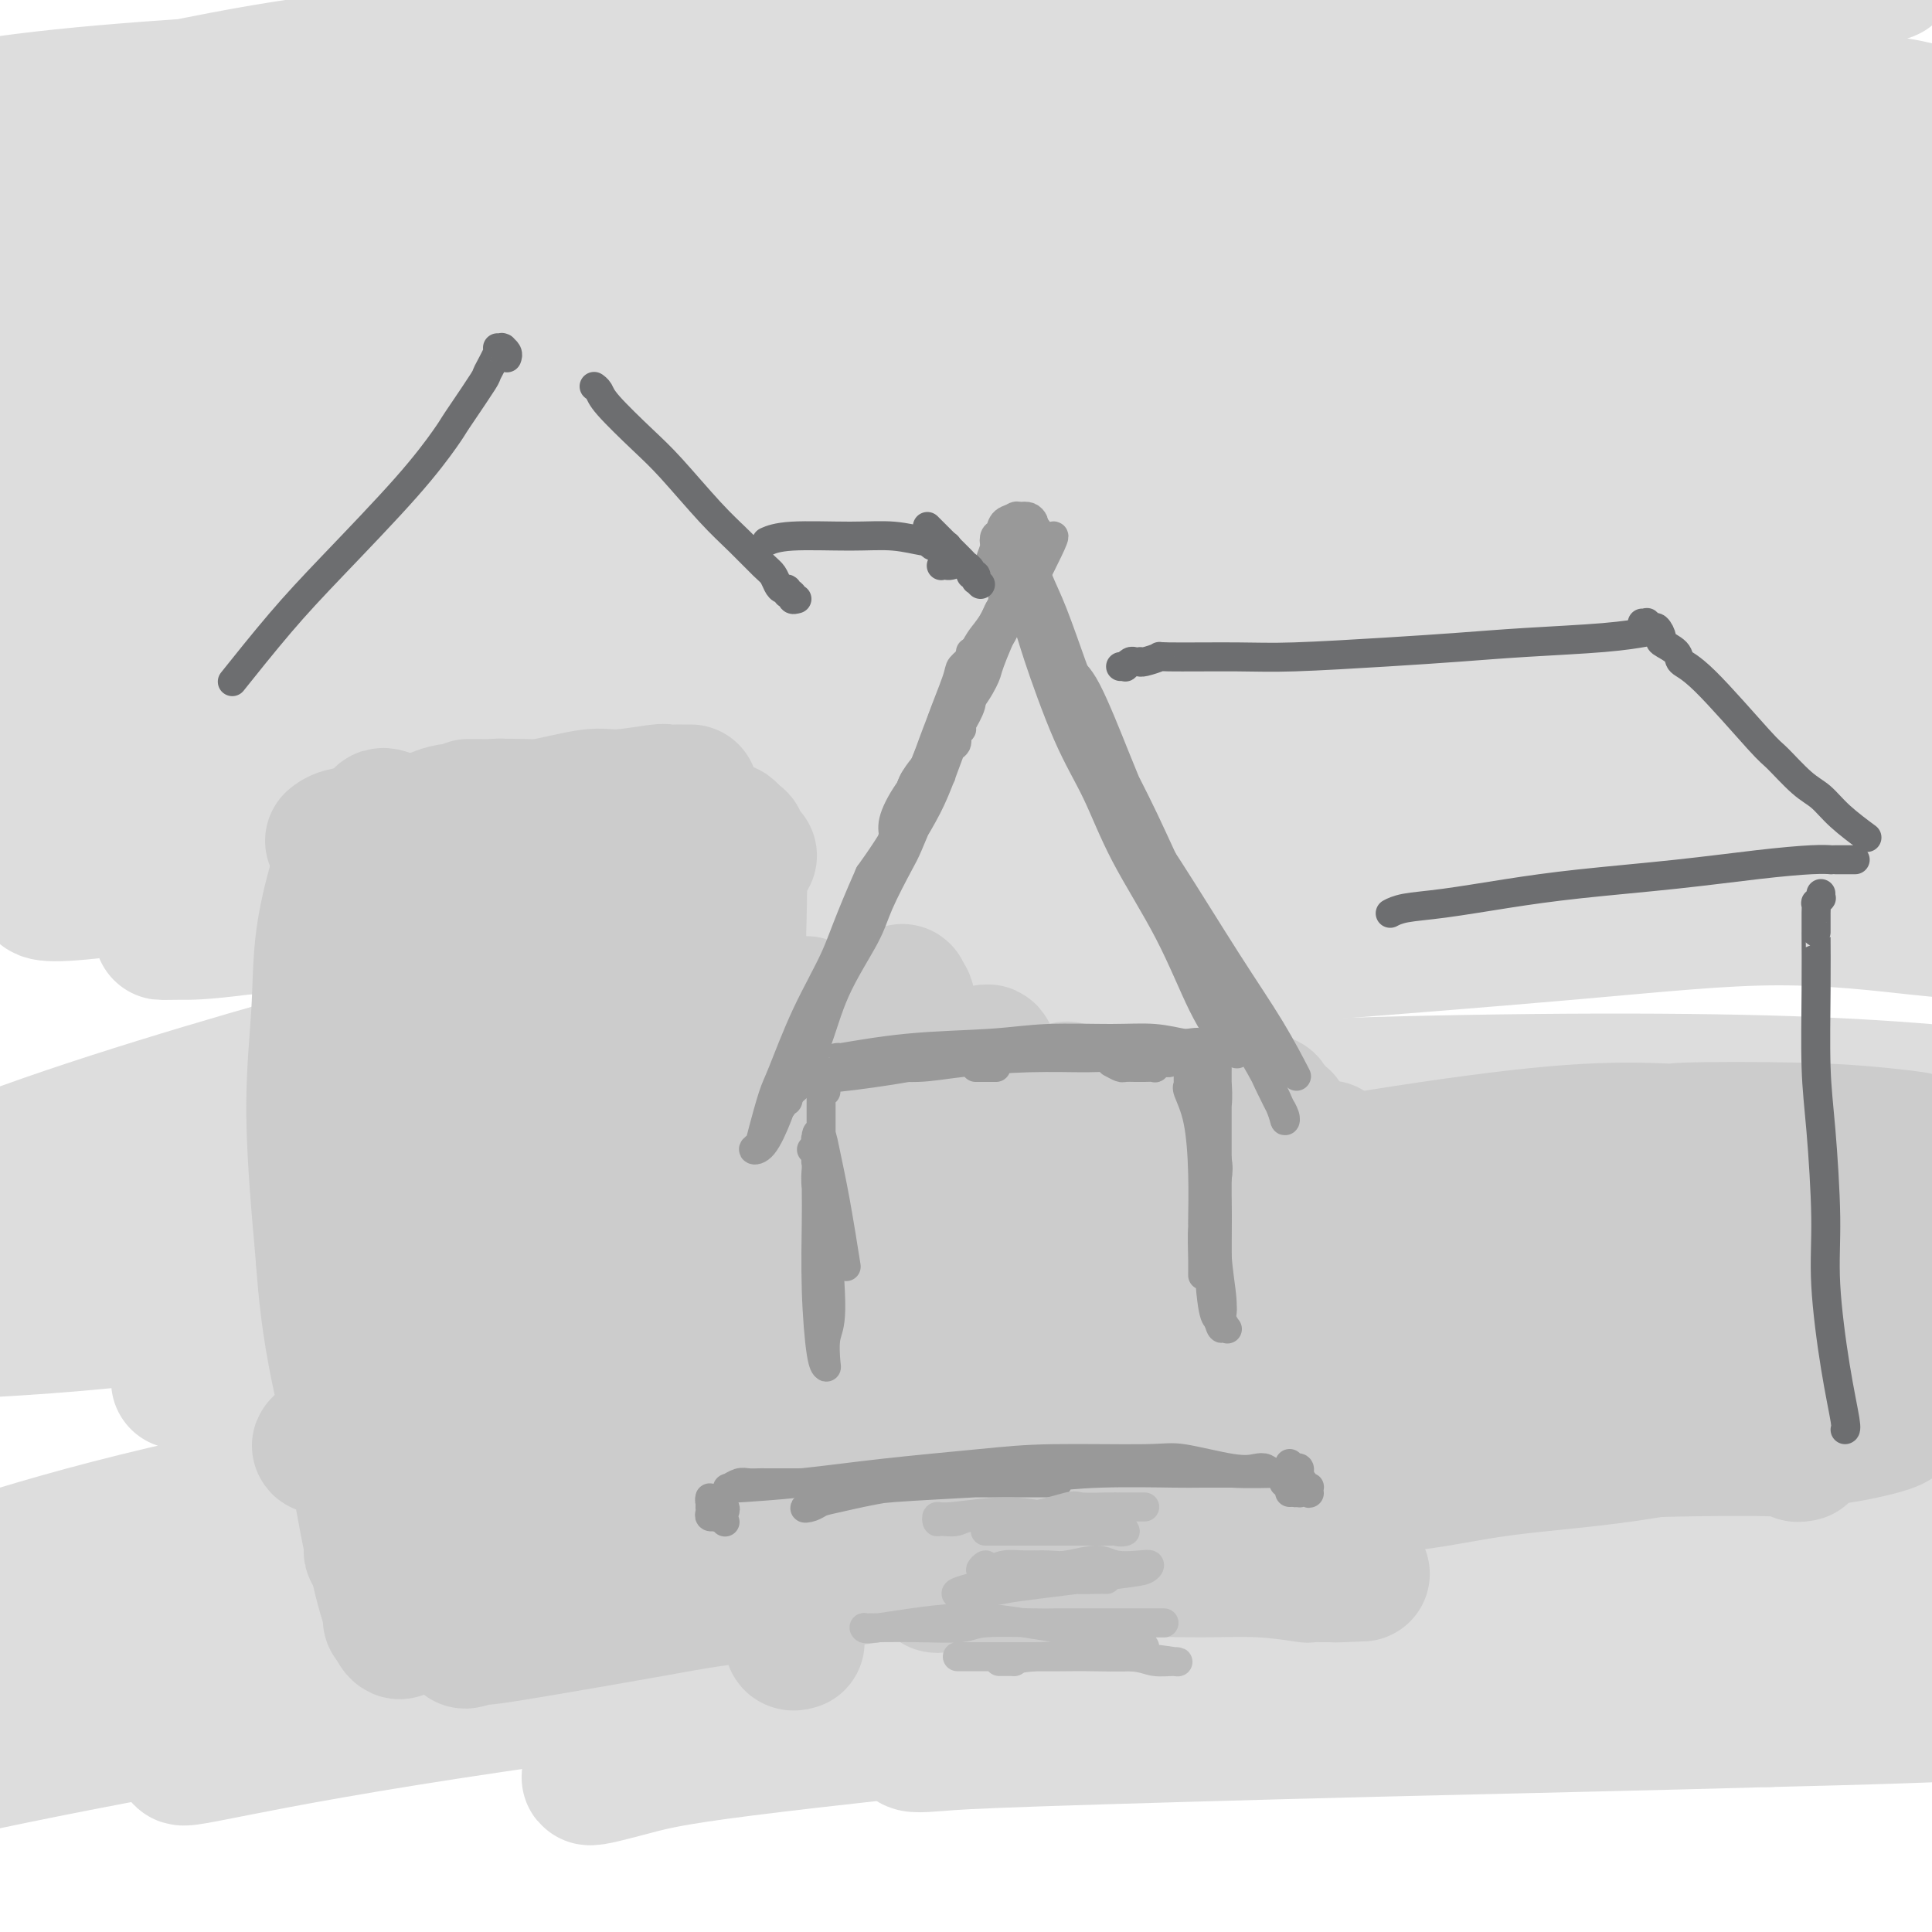 <svg viewBox='0 0 400 400' version='1.1' xmlns='http://www.w3.org/2000/svg' xmlns:xlink='http://www.w3.org/1999/xlink'><g fill='none' stroke='#DDDDDD' stroke-width='28' stroke-linecap='round' stroke-linejoin='round'><path d='M118,219c1.712,-0.280 3.423,-0.559 5,-1c1.577,-0.441 3.018,-1.043 6,-2c2.982,-0.957 7.503,-2.269 11,-3c3.497,-0.731 5.970,-0.883 13,-2c7.030,-1.117 18.618,-3.201 25,-4c6.382,-0.799 7.558,-0.315 13,-1c5.442,-0.685 15.148,-2.541 27,-4c11.852,-1.459 25.849,-2.521 45,-4c19.151,-1.479 43.455,-3.376 62,-5c18.545,-1.624 31.330,-2.974 43,-3c11.670,-0.026 22.224,1.274 29,2c6.776,0.726 9.774,0.878 12,1c2.226,0.122 3.681,0.214 2,0c-1.681,-0.214 -6.499,-0.734 -8,-1c-1.501,-0.266 0.314,-0.278 -6,-1c-6.314,-0.722 -20.757,-2.153 -33,-3c-12.243,-0.847 -22.287,-1.110 -41,-2c-18.713,-0.890 -46.097,-2.406 -66,-3c-19.903,-0.594 -32.327,-0.264 -53,0c-20.673,0.264 -49.595,0.464 -70,1c-20.405,0.536 -32.295,1.410 -46,3c-13.705,1.590 -29.227,3.896 -38,5c-8.773,1.104 -10.799,1.005 -13,1c-2.201,-0.005 -4.577,0.084 -3,0c1.577,-0.084 7.108,-0.341 16,-1c8.892,-0.659 21.145,-1.719 40,-3c18.855,-1.281 44.313,-2.781 64,-4c19.687,-1.219 33.603,-2.155 58,-3c24.397,-0.845 59.275,-1.599 84,-2c24.725,-0.401 39.297,-0.448 60,0c20.703,0.448 47.535,1.390 66,2c18.465,0.610 28.561,0.887 34,1c5.439,0.113 6.221,0.061 8,0c1.779,-0.061 4.556,-0.132 -5,-2c-9.556,-1.868 -31.445,-5.534 -51,-8c-19.555,-2.466 -36.778,-3.733 -54,-5'/><path d='M354,168c-34.121,-3.135 -64.422,-3.472 -89,-4c-24.578,-0.528 -43.432,-1.246 -69,-1c-25.568,0.246 -57.849,1.457 -86,4c-28.151,2.543 -52.173,6.418 -67,9c-14.827,2.582 -20.459,3.872 -25,5c-4.541,1.128 -7.992,2.094 -9,3c-1.008,0.906 0.426,1.750 14,0c13.574,-1.750 39.287,-6.095 59,-9c19.713,-2.905 33.428,-4.369 56,-8c22.572,-3.631 54.003,-9.428 85,-13c30.997,-3.572 61.560,-4.919 85,-6c23.440,-1.081 39.758,-1.896 54,-2c14.242,-0.104 26.407,0.503 36,1c9.593,0.497 16.615,0.883 21,1c4.385,0.117 6.133,-0.037 -2,-1c-8.133,-0.963 -26.147,-2.736 -50,-4c-23.853,-1.264 -53.544,-2.018 -80,-2c-26.456,0.018 -49.676,0.810 -73,2c-23.324,1.190 -46.751,2.779 -76,6c-29.249,3.221 -64.321,8.073 -88,12c-23.679,3.927 -35.965,6.927 -45,9c-9.035,2.073 -14.817,3.217 -17,4c-2.183,0.783 -0.765,1.205 5,1c5.765,-0.205 15.878,-1.036 37,-4c21.122,-2.964 53.253,-8.062 79,-12c25.747,-3.938 45.109,-6.715 73,-10c27.891,-3.285 64.311,-7.076 97,-10c32.689,-2.924 61.647,-4.979 83,-6c21.353,-1.021 35.101,-1.006 45,-1c9.899,0.006 15.950,0.003 22,0'/><path d='M429,132c24.044,-1.217 9.154,-0.758 -2,-1c-11.154,-0.242 -18.573,-1.185 -36,-2c-17.427,-0.815 -44.862,-1.501 -57,-2c-12.138,-0.499 -8.977,-0.811 -22,-1c-13.023,-0.189 -42.229,-0.256 -75,0c-32.771,0.256 -69.109,0.835 -102,3c-32.891,2.165 -62.337,5.917 -83,9c-20.663,3.083 -32.542,5.496 -41,7c-8.458,1.504 -13.493,2.098 -15,3c-1.507,0.902 0.515,2.110 8,2c7.485,-0.110 20.432,-1.539 43,-4c22.568,-2.461 54.756,-5.954 80,-9c25.244,-3.046 43.544,-5.645 73,-8c29.456,-2.355 70.069,-4.466 98,-6c27.931,-1.534 43.180,-2.493 65,-3c21.820,-0.507 50.212,-0.564 65,-1c14.788,-0.436 15.971,-1.252 18,-2c2.029,-0.748 4.904,-1.430 0,-3c-4.904,-1.570 -17.588,-4.030 -32,-6c-14.412,-1.970 -30.552,-3.450 -56,-4c-25.448,-0.550 -60.203,-0.169 -97,1c-36.797,1.169 -75.635,3.126 -104,5c-28.365,1.874 -46.258,3.666 -70,6c-23.742,2.334 -53.332,5.210 -70,7c-16.668,1.790 -20.413,2.493 -24,3c-3.587,0.507 -7.017,0.818 -4,0c3.017,-0.818 12.480,-2.763 24,-5c11.520,-2.237 25.095,-4.765 49,-8c23.905,-3.235 58.139,-7.176 84,-10c25.861,-2.824 43.347,-4.529 72,-6c28.653,-1.471 68.472,-2.706 98,-3c29.528,-0.294 48.764,0.353 68,1'/><path d='M384,95c39.306,0.735 54.573,3.571 65,5c10.427,1.429 16.016,1.449 17,1c0.984,-0.449 -2.636,-1.369 -7,-2c-4.364,-0.631 -9.472,-0.975 -29,-2c-19.528,-1.025 -53.477,-2.732 -80,-4c-26.523,-1.268 -45.619,-2.096 -79,-2c-33.381,0.096 -81.045,1.117 -115,2c-33.955,0.883 -54.199,1.629 -82,4c-27.801,2.371 -63.159,6.366 -83,9c-19.841,2.634 -24.164,3.908 -28,5c-3.836,1.092 -7.185,2.003 -6,2c1.185,-0.003 6.904,-0.921 26,-4c19.096,-3.079 51.570,-8.320 76,-12c24.430,-3.680 40.815,-5.800 72,-9c31.185,-3.200 77.172,-7.480 110,-10c32.828,-2.520 52.499,-3.280 81,-3c28.501,0.280 65.831,1.601 91,3c25.169,1.399 38.177,2.875 48,4c9.823,1.125 16.460,1.898 21,2c4.540,0.102 6.982,-0.467 -3,-3c-9.982,-2.533 -32.387,-7.031 -51,-10c-18.613,-2.969 -33.434,-4.410 -63,-6c-29.566,-1.590 -73.877,-3.329 -106,-4c-32.123,-0.671 -52.059,-0.273 -83,1c-30.941,1.273 -72.889,3.423 -102,6c-29.111,2.577 -45.387,5.583 -59,9c-13.613,3.417 -24.565,7.247 -33,10c-8.435,2.753 -14.354,4.429 -9,5c5.354,0.571 21.980,0.038 39,-2c17.020,-2.038 34.434,-5.582 56,-9c21.566,-3.418 47.283,-6.709 73,-10'/><path d='M141,71c38.560,-5.017 70.460,-8.060 106,-10c35.540,-1.940 74.720,-2.778 104,-3c29.280,-0.222 48.659,0.172 67,1c18.341,0.828 35.642,2.089 47,3c11.358,0.911 16.772,1.473 16,1c-0.772,-0.473 -7.732,-1.980 -21,-4c-13.268,-2.020 -32.845,-4.554 -52,-7c-19.155,-2.446 -37.887,-4.806 -69,-7c-31.113,-2.194 -74.607,-4.222 -106,-5c-31.393,-0.778 -50.686,-0.304 -80,2c-29.314,2.304 -68.648,6.440 -100,12c-31.352,5.560 -54.721,12.545 -68,17c-13.279,4.455 -16.467,6.380 -18,8c-1.533,1.620 -1.410,2.936 7,3c8.410,0.064 25.109,-1.125 41,-3c15.891,-1.875 30.976,-4.438 58,-8c27.024,-3.562 65.987,-8.125 96,-12c30.013,-3.875 51.077,-7.063 82,-10c30.923,-2.937 71.704,-5.625 109,-7c37.296,-1.375 71.108,-1.439 95,-1c23.892,0.439 37.864,1.381 47,2c9.136,0.619 13.438,0.915 14,1c0.562,0.085 -2.615,-0.039 -12,-1c-9.385,-0.961 -24.980,-2.758 -52,-5c-27.020,-2.242 -65.467,-4.930 -96,-7c-30.533,-2.070 -53.154,-3.521 -89,-4c-35.846,-0.479 -84.917,0.016 -120,1c-35.083,0.984 -56.176,2.457 -87,6c-30.824,3.543 -71.378,9.155 -95,13c-23.622,3.845 -30.311,5.922 -37,8'/><path d='M-72,55c-22.000,3.500 -11.000,1.750 0,0'/><path d='M0,47c10.379,-0.538 20.757,-1.076 31,-3c10.243,-1.924 20.350,-5.235 101,-8c80.650,-2.765 231.844,-4.985 289,-6c57.156,-1.015 20.276,-0.826 7,-1c-13.276,-0.174 -2.947,-0.710 1,-1c3.947,-0.290 1.513,-0.333 -5,-1c-6.513,-0.667 -17.106,-1.959 -22,-3c-4.894,-1.041 -4.089,-1.830 -16,-3c-11.911,-1.170 -36.538,-2.721 -58,-4c-21.462,-1.279 -39.760,-2.284 -69,-3c-29.240,-0.716 -69.423,-1.141 -98,-1c-28.577,0.141 -45.547,0.848 -70,2c-24.453,1.152 -56.391,2.750 -78,5c-21.609,2.250 -32.891,5.153 -40,7c-7.109,1.847 -10.044,2.638 -12,3c-1.956,0.362 -2.934,0.293 9,-1c11.934,-1.293 36.780,-3.812 64,-7c27.220,-3.188 56.812,-7.047 82,-10c25.188,-2.953 45.970,-5.002 67,-7c21.030,-1.998 42.307,-3.945 68,-6c25.693,-2.055 55.801,-4.218 78,-5c22.199,-0.782 36.488,-0.183 45,0c8.512,0.183 11.245,-0.051 14,0c2.755,0.051 5.531,0.386 0,1c-5.531,0.614 -19.371,1.507 -38,2c-18.629,0.493 -42.049,0.587 -60,1c-17.951,0.413 -30.434,1.144 -50,2c-19.566,0.856 -46.213,1.838 -65,3c-18.787,1.162 -29.712,2.505 -46,4c-16.288,1.495 -37.939,3.141 -54,5c-16.061,1.859 -26.530,3.929 -37,6'/><path d='M38,18c-24.959,3.137 -18.857,3.479 -17,4c1.857,0.521 -0.532,1.219 -1,2c-0.468,0.781 0.984,1.644 11,3c10.016,1.356 28.595,3.204 43,4c14.405,0.796 24.637,0.541 43,0c18.363,-0.541 44.856,-1.366 66,-2c21.144,-0.634 36.940,-1.077 53,-1c16.060,0.077 32.383,0.673 53,2c20.617,1.327 45.527,3.385 62,5c16.473,1.615 24.507,2.787 32,4c7.493,1.213 14.443,2.466 18,3c3.557,0.534 3.721,0.349 3,0c-0.721,-0.349 -2.328,-0.863 -10,-2c-7.672,-1.137 -21.410,-2.896 -39,-5c-17.590,-2.104 -39.031,-4.552 -55,-6c-15.969,-1.448 -26.465,-1.897 -47,-2c-20.535,-0.103 -51.109,0.141 -73,1c-21.891,0.859 -35.101,2.332 -56,5c-20.899,2.668 -49.488,6.529 -69,10c-19.512,3.471 -29.945,6.550 -38,9c-8.055,2.450 -13.730,4.271 -16,5c-2.270,0.729 -1.135,0.364 0,0'/><path d='M64,60c0.382,-0.423 0.764,-0.845 7,-1c6.236,-0.155 18.324,-0.041 24,0c5.676,0.041 4.938,0.011 15,0c10.062,-0.011 30.922,-0.001 48,0c17.078,0.001 30.374,-0.007 49,0c18.626,0.007 42.582,0.029 60,0c17.418,-0.029 28.298,-0.109 36,0c7.702,0.109 12.224,0.408 15,1c2.776,0.592 3.804,1.477 -2,3c-5.804,1.523 -18.441,3.685 -32,6c-13.559,2.315 -28.041,4.782 -48,9c-19.959,4.218 -45.397,10.186 -72,17c-26.603,6.814 -54.371,14.473 -70,19c-15.629,4.527 -19.117,5.921 -29,10c-9.883,4.079 -26.160,10.841 -34,15c-7.840,4.159 -7.242,5.714 -7,7c0.242,1.286 0.129,2.304 11,3c10.871,0.696 32.727,1.069 49,1c16.273,-0.069 26.965,-0.581 47,-1c20.035,-0.419 49.414,-0.745 73,-1c23.586,-0.255 41.381,-0.438 59,0c17.619,0.438 35.063,1.499 56,4c20.937,2.501 45.368,6.443 62,10c16.632,3.557 25.466,6.731 29,8c3.534,1.269 1.767,0.635 0,0'/><path d='M309,186c-0.774,0.010 -1.547,0.020 -8,0c-6.453,-0.020 -18.584,-0.069 -25,0c-6.416,0.069 -7.117,0.256 -17,1c-9.883,0.744 -28.947,2.044 -39,3c-10.053,0.956 -11.097,1.566 -20,3c-8.903,1.434 -25.667,3.692 -41,6c-15.333,2.308 -29.234,4.668 -41,7c-11.766,2.332 -21.397,4.638 -41,10c-19.603,5.362 -49.179,13.781 -72,22c-22.821,8.219 -38.886,16.239 -48,21c-9.114,4.761 -11.276,6.262 -11,8c0.276,1.738 2.990,3.714 11,3c8.010,-0.714 21.315,-4.117 45,-9c23.685,-4.883 57.750,-11.246 87,-16c29.250,-4.754 53.686,-7.899 78,-11c24.314,-3.101 48.506,-6.158 82,-8c33.494,-1.842 76.292,-2.467 106,-2c29.708,0.467 46.328,2.027 64,4c17.672,1.973 36.396,4.358 46,6c9.604,1.642 10.088,2.541 7,3c-3.088,0.459 -9.748,0.479 -27,0c-17.252,-0.479 -45.096,-1.456 -57,-2c-11.904,-0.544 -7.866,-0.654 -23,-1c-15.134,-0.346 -49.438,-0.928 -78,-1c-28.562,-0.072 -51.382,0.367 -84,2c-32.618,1.633 -75.035,4.459 -112,10c-36.965,5.541 -68.477,13.798 -87,19c-18.523,5.202 -24.058,7.351 -29,9c-4.942,1.649 -9.292,2.798 -2,3c7.292,0.202 26.226,-0.545 43,-2c16.774,-1.455 31.388,-3.619 58,-8c26.612,-4.381 65.222,-10.981 97,-15c31.778,-4.019 56.724,-5.459 81,-7c24.276,-1.541 47.882,-3.184 76,-3c28.118,0.184 60.748,2.195 79,4c18.252,1.805 22.126,3.402 26,5'/><path d='M433,250c7.431,1.354 13.009,2.237 8,3c-5.009,0.763 -20.604,1.404 -38,1c-17.396,-0.404 -36.594,-1.854 -56,-3c-19.406,-1.146 -39.019,-1.987 -73,-2c-33.981,-0.013 -82.329,0.803 -117,2c-34.671,1.197 -55.664,2.774 -88,8c-32.336,5.226 -76.013,14.099 -100,20c-23.987,5.901 -28.282,8.829 -30,10c-1.718,1.171 -0.859,0.586 0,0'/><path d='M37,286c4.733,-0.230 9.466,-0.460 13,-1c3.534,-0.540 5.871,-1.389 20,-3c14.129,-1.611 40.052,-3.984 50,-5c9.948,-1.016 3.920,-0.677 30,-2c26.080,-1.323 84.266,-4.310 123,-5c38.734,-0.690 58.014,0.917 86,4c27.986,3.083 64.678,7.642 86,11c21.322,3.358 27.273,5.514 30,7c2.727,1.486 2.231,2.300 3,3c0.769,0.700 2.804,1.286 -5,1c-7.804,-0.286 -25.448,-1.442 -43,-3c-17.552,-1.558 -35.011,-3.516 -67,-5c-31.989,-1.484 -78.506,-2.493 -114,-2c-35.494,0.493 -59.965,2.490 -95,7c-35.035,4.510 -80.633,11.534 -114,19c-33.367,7.466 -54.504,15.374 -64,19c-9.496,3.626 -7.353,2.969 -4,3c3.353,0.031 7.914,0.751 27,-1c19.086,-1.751 52.696,-5.972 79,-10c26.304,-4.028 45.303,-7.862 79,-12c33.697,-4.138 82.092,-8.579 117,-11c34.908,-2.421 56.329,-2.822 85,-2c28.671,0.822 64.592,2.866 86,5c21.408,2.134 28.304,4.357 33,6c4.696,1.643 7.191,2.705 -4,3c-11.191,0.295 -36.070,-0.176 -60,-1c-23.930,-0.824 -46.913,-2.000 -71,-3c-24.087,-1.000 -49.278,-1.824 -87,0c-37.722,1.824 -87.976,6.295 -124,11c-36.024,4.705 -57.819,9.645 -76,14c-18.181,4.355 -32.750,8.126 -40,10c-7.250,1.874 -7.183,1.851 5,1c12.183,-0.851 36.481,-2.529 60,-5c23.519,-2.471 46.260,-5.736 69,-9'/><path d='M150,330c34.359,-3.617 53.256,-6.160 85,-9c31.744,-2.840 76.334,-5.979 116,-7c39.666,-1.021 74.407,0.075 96,1c21.593,0.925 30.037,1.679 36,2c5.963,0.321 9.445,0.208 6,0c-3.445,-0.208 -13.816,-0.512 -37,-1c-23.184,-0.488 -59.180,-1.162 -91,-1c-31.820,0.162 -59.466,1.159 -88,3c-28.534,1.841 -57.958,4.525 -95,9c-37.042,4.475 -81.703,10.742 -117,18c-35.297,7.258 -61.231,15.507 -75,20c-13.769,4.493 -15.372,5.232 -9,4c6.372,-1.232 20.718,-4.433 39,-8c18.282,-3.567 40.500,-7.500 63,-12c22.500,-4.500 45.281,-9.568 80,-14c34.719,-4.432 81.374,-8.229 115,-10c33.626,-1.771 54.223,-1.518 81,0c26.777,1.518 59.735,4.300 76,6c16.265,1.700 15.837,2.317 18,3c2.163,0.683 6.916,1.432 -3,2c-9.916,0.568 -34.500,0.956 -56,1c-21.500,0.044 -39.916,-0.257 -70,0c-30.084,0.257 -71.835,1.073 -112,4c-40.165,2.927 -78.743,7.964 -106,12c-27.257,4.036 -43.191,7.070 -53,9c-9.809,1.930 -13.492,2.755 -10,1c3.492,-1.755 14.159,-6.092 26,-10c11.841,-3.908 24.854,-7.388 48,-12c23.146,-4.612 56.424,-10.357 82,-14c25.576,-3.643 43.450,-5.184 66,-6c22.550,-0.816 49.775,-0.908 77,-1'/><path d='M338,320c17.195,0.705 21.683,2.967 25,5c3.317,2.033 5.463,3.837 2,6c-3.463,2.163 -12.535,4.685 -31,7c-18.465,2.315 -46.322,4.422 -68,6c-21.678,1.578 -37.178,2.626 -56,4c-18.822,1.374 -40.965,3.076 -53,4c-12.035,0.924 -13.960,1.072 -13,0c0.960,-1.072 4.806,-3.364 15,-6c10.194,-2.636 26.737,-5.615 42,-8c15.263,-2.385 29.247,-4.177 51,-6c21.753,-1.823 51.276,-3.679 73,-4c21.724,-0.321 35.650,0.893 49,2c13.350,1.107 26.126,2.108 34,3c7.874,0.892 10.847,1.673 8,3c-2.847,1.327 -11.513,3.198 -22,5c-10.487,1.802 -22.795,3.535 -44,5c-21.205,1.465 -51.307,2.662 -74,4c-22.693,1.338 -37.976,2.817 -59,5c-21.024,2.183 -47.789,5.070 -63,7c-15.211,1.930 -18.867,2.903 -23,4c-4.133,1.097 -8.742,2.320 -9,2c-0.258,-0.320 3.834,-2.182 20,-6c16.166,-3.818 44.406,-9.592 68,-14c23.594,-4.408 42.541,-7.449 62,-10c19.459,-2.551 39.429,-4.613 65,-5c25.571,-0.387 56.745,0.901 76,2c19.255,1.099 26.593,2.010 35,4c8.407,1.990 17.882,5.059 21,7c3.118,1.941 -0.122,2.753 -9,4c-8.878,1.247 -23.394,2.928 -40,4c-16.606,1.072 -35.303,1.536 -54,2'/><path d='M366,356c-22.756,0.654 -52.647,1.290 -81,2c-28.353,0.710 -55.167,1.494 -70,2c-14.833,0.506 -17.684,0.736 -21,1c-3.316,0.264 -7.098,0.564 -4,-1c3.098,-1.564 13.074,-4.991 32,-8c18.926,-3.009 46.800,-5.601 69,-8c22.200,-2.399 38.726,-4.604 63,-5c24.274,-0.396 56.294,1.018 78,3c21.706,1.982 33.096,4.531 42,7c8.904,2.469 15.320,4.857 19,6c3.680,1.143 4.623,1.041 5,1c0.377,-0.041 0.189,-0.020 0,0'/></g>
<g fill='none' stroke='#CCCCCC' stroke-width='28' stroke-linecap='round' stroke-linejoin='round'><path d='M165,340c-0.422,0.123 -0.844,0.246 -1,0c-0.156,-0.246 -0.046,-0.862 0,-1c0.046,-0.138 0.028,0.202 0,0c-0.028,-0.202 -0.065,-0.947 0,-1c0.065,-0.053 0.231,0.584 0,-1c-0.231,-1.584 -0.858,-5.390 -1,-7c-0.142,-1.610 0.200,-1.026 0,-6c-0.200,-4.974 -0.943,-15.508 -1,-23c-0.057,-7.492 0.573,-11.943 1,-19c0.427,-7.057 0.652,-16.719 1,-22c0.348,-5.281 0.820,-6.182 1,-7c0.180,-0.818 0.069,-1.552 0,-2c-0.069,-0.448 -0.095,-0.611 0,-1c0.095,-0.389 0.312,-1.003 0,0c-0.312,1.003 -1.152,3.623 -2,7c-0.848,3.377 -1.703,7.512 -2,13c-0.297,5.488 -0.038,12.331 0,17c0.038,4.669 -0.147,7.166 0,9c0.147,1.834 0.627,3.007 1,4c0.373,0.993 0.639,1.806 1,0c0.361,-1.806 0.817,-6.230 1,-8c0.183,-1.770 0.091,-0.885 0,0'/><path d='M180,324c-0.081,-0.425 -0.162,-0.850 0,-1c0.162,-0.150 0.568,-0.027 1,0c0.432,0.027 0.890,-0.044 1,0c0.110,0.044 -0.127,0.204 0,0c0.127,-0.204 0.618,-0.772 1,-1c0.382,-0.228 0.656,-0.115 1,0c0.344,0.115 0.758,0.234 2,0c1.242,-0.234 3.312,-0.821 6,-1c2.688,-0.179 5.993,0.050 10,0c4.007,-0.050 8.715,-0.377 14,-1c5.285,-0.623 11.147,-1.540 15,-2c3.853,-0.460 5.696,-0.463 9,-1c3.304,-0.537 8.069,-1.607 11,-2c2.931,-0.393 4.026,-0.108 5,0c0.974,0.108 1.825,0.038 3,0c1.175,-0.038 2.673,-0.043 3,0c0.327,0.043 -0.519,0.133 -1,0c-0.481,-0.133 -0.598,-0.488 -4,0c-3.402,0.488 -10.091,1.818 -15,3c-4.909,1.182 -8.040,2.216 -11,3c-2.960,0.784 -5.748,1.320 -10,2c-4.252,0.680 -9.966,1.506 -13,2c-3.034,0.494 -3.388,0.655 -5,1c-1.612,0.345 -4.482,0.873 -6,1c-1.518,0.127 -1.683,-0.147 -2,0c-0.317,0.147 -0.785,0.716 -1,1c-0.215,0.284 -0.178,0.282 1,0c1.178,-0.282 3.495,-0.846 7,-1c3.505,-0.154 8.197,0.101 12,0c3.803,-0.101 6.715,-0.559 11,-1c4.285,-0.441 9.941,-0.864 14,-1c4.059,-0.136 6.521,0.016 10,0c3.479,-0.016 7.974,-0.200 12,0c4.026,0.200 7.584,0.785 9,1c1.416,0.215 0.690,0.062 1,0c0.310,-0.062 1.655,-0.031 3,0'/><path d='M274,326c13.333,-0.311 6.667,-0.089 4,0c-2.667,0.089 -1.333,0.044 0,0'/><path d='M271,270c-0.008,-0.360 -0.016,-0.720 0,-1c0.016,-0.280 0.057,-0.480 0,-1c-0.057,-0.520 -0.213,-1.360 0,-2c0.213,-0.640 0.796,-1.080 1,-2c0.204,-0.920 0.030,-2.319 0,-3c-0.030,-0.681 0.083,-0.645 0,-2c-0.083,-1.355 -0.361,-4.103 0,-7c0.361,-2.897 1.363,-5.944 2,-8c0.637,-2.056 0.909,-3.123 1,-4c0.091,-0.877 0.001,-1.566 0,-2c-0.001,-0.434 0.086,-0.613 0,1c-0.086,1.613 -0.345,5.018 -1,9c-0.655,3.982 -1.707,8.540 -2,15c-0.293,6.460 0.173,14.821 0,21c-0.173,6.179 -0.984,10.176 -1,13c-0.016,2.824 0.763,4.474 1,6c0.237,1.526 -0.070,2.929 0,4c0.070,1.071 0.516,1.812 1,0c0.484,-1.812 1.005,-6.176 1,-10c-0.005,-3.824 -0.537,-7.108 -1,-11c-0.463,-3.892 -0.856,-8.393 -1,-12c-0.144,-3.607 -0.038,-6.322 0,-10c0.038,-3.678 0.007,-8.321 0,-11c-0.007,-2.679 0.011,-3.396 0,-4c-0.011,-0.604 -0.052,-1.097 0,-2c0.052,-0.903 0.196,-2.216 0,0c-0.196,2.216 -0.731,7.960 -1,13c-0.269,5.040 -0.272,9.377 0,16c0.272,6.623 0.820,15.532 1,21c0.180,5.468 -0.007,7.494 0,9c0.007,1.506 0.210,2.490 0,2c-0.210,-0.490 -0.833,-2.455 -1,-6c-0.167,-3.545 0.120,-8.672 0,-11c-0.120,-2.328 -0.648,-1.858 -1,-6c-0.352,-4.142 -0.529,-12.898 -1,-21c-0.471,-8.102 -1.235,-15.551 -2,-23'/><path d='M267,241c-1.121,-11.939 -1.422,-9.288 -2,-9c-0.578,0.288 -1.432,-1.789 -2,-3c-0.568,-1.211 -0.848,-1.557 -2,1c-1.152,2.557 -3.174,8.018 -4,13c-0.826,4.982 -0.455,9.487 0,16c0.455,6.513 0.993,15.035 2,21c1.007,5.965 2.483,9.374 3,11c0.517,1.626 0.076,1.470 0,2c-0.076,0.530 0.214,1.747 0,1c-0.214,-0.747 -0.932,-3.457 -2,-7c-1.068,-3.543 -2.486,-7.918 -4,-14c-1.514,-6.082 -3.126,-13.869 -4,-20c-0.874,-6.131 -1.011,-10.605 -1,-13c0.011,-2.395 0.170,-2.712 0,-4c-0.170,-1.288 -0.671,-3.546 -1,-5c-0.329,-1.454 -0.488,-2.105 -1,-1c-0.512,1.105 -1.377,3.964 -2,8c-0.623,4.036 -1.003,9.248 -1,17c0.003,7.752 0.387,18.044 1,26c0.613,7.956 1.453,13.576 2,17c0.547,3.424 0.802,4.650 1,6c0.198,1.350 0.340,2.823 0,0c-0.340,-2.823 -1.163,-9.940 -2,-16c-0.837,-6.060 -1.687,-11.061 -3,-19c-1.313,-7.939 -3.087,-18.815 -4,-25c-0.913,-6.185 -0.963,-7.679 -1,-9c-0.037,-1.321 -0.060,-2.470 0,-3c0.060,-0.530 0.202,-0.441 0,-1c-0.202,-0.559 -0.747,-1.766 -1,2c-0.253,3.766 -0.215,12.505 0,21c0.215,8.495 0.608,16.748 1,25'/><path d='M240,279c0.237,10.185 0.829,12.149 1,14c0.171,1.851 -0.079,3.589 0,5c0.079,1.411 0.487,2.495 0,1c-0.487,-1.495 -1.869,-5.569 -3,-10c-1.131,-4.431 -2.010,-9.218 -4,-17c-1.990,-7.782 -5.092,-18.560 -7,-26c-1.908,-7.440 -2.621,-11.542 -3,-14c-0.379,-2.458 -0.423,-3.272 -1,-4c-0.577,-0.728 -1.685,-1.370 -2,-2c-0.315,-0.630 0.165,-1.249 0,2c-0.165,3.249 -0.976,10.367 -1,16c-0.024,5.633 0.738,9.780 1,16c0.262,6.220 0.023,14.511 0,19c-0.023,4.489 0.170,5.176 0,6c-0.170,0.824 -0.704,1.786 -1,3c-0.296,1.214 -0.352,2.682 -2,0c-1.648,-2.682 -4.886,-9.513 -7,-16c-2.114,-6.487 -3.104,-12.631 -4,-19c-0.896,-6.369 -1.697,-12.965 -2,-18c-0.303,-5.035 -0.109,-8.511 0,-11c0.109,-2.489 0.134,-3.993 0,-5c-0.134,-1.007 -0.426,-1.519 -1,-1c-0.574,0.519 -1.430,2.067 -2,6c-0.570,3.933 -0.853,10.250 -1,17c-0.147,6.750 -0.156,13.934 0,22c0.156,8.066 0.477,17.013 0,22c-0.477,4.987 -1.752,6.013 -2,7c-0.248,0.987 0.531,1.935 0,2c-0.531,0.065 -2.374,-0.752 -4,-8c-1.626,-7.248 -3.036,-20.928 -4,-32c-0.964,-11.072 -1.482,-19.536 -2,-28'/><path d='M189,226c-1.171,-11.370 -1.099,-9.796 -1,-11c0.099,-1.204 0.226,-5.186 0,-7c-0.226,-1.814 -0.806,-1.462 -1,-2c-0.194,-0.538 -0.003,-1.968 -1,2c-0.997,3.968 -3.184,13.335 -4,21c-0.816,7.665 -0.262,13.629 0,23c0.262,9.371 0.231,22.149 0,30c-0.231,7.851 -0.664,10.774 -1,13c-0.336,2.226 -0.577,3.753 -1,4c-0.423,0.247 -1.027,-0.786 -2,-3c-0.973,-2.214 -2.313,-5.608 -4,-16c-1.687,-10.392 -3.719,-27.781 -5,-38c-1.281,-10.219 -1.810,-13.267 -2,-18c-0.190,-4.733 -0.041,-11.152 0,-14c0.041,-2.848 -0.025,-2.124 0,-2c0.025,0.124 0.143,-0.350 0,1c-0.143,1.350 -0.545,4.526 -1,12c-0.455,7.474 -0.962,19.246 -1,29c-0.038,9.754 0.393,17.488 1,26c0.607,8.512 1.390,17.801 2,22c0.610,4.199 1.048,3.308 1,4c-0.048,0.692 -0.583,2.968 0,2c0.583,-0.968 2.283,-5.179 3,-9c0.717,-3.821 0.452,-7.253 1,-13c0.548,-5.747 1.911,-13.809 3,-19c1.089,-5.191 1.905,-7.512 3,-9c1.095,-1.488 2.467,-2.145 3,-3c0.533,-0.855 0.225,-1.910 2,0c1.775,1.910 5.632,6.783 8,13c2.368,6.217 3.248,13.776 4,19c0.752,5.224 1.376,8.112 2,11'/><path d='M198,294c1.096,5.622 0.837,4.676 1,5c0.163,0.324 0.749,1.920 0,2c-0.749,0.080 -2.831,-1.354 -4,-2c-1.169,-0.646 -1.424,-0.505 -2,-1c-0.576,-0.495 -1.473,-1.628 -2,-2c-0.527,-0.372 -0.683,0.017 0,0c0.683,-0.017 2.207,-0.439 5,-1c2.793,-0.561 6.855,-1.260 12,-2c5.145,-0.740 11.372,-1.520 16,-2c4.628,-0.480 7.658,-0.658 11,-1c3.342,-0.342 6.994,-0.847 9,-1c2.006,-0.153 2.364,0.045 3,0c0.636,-0.045 1.551,-0.334 2,0c0.449,0.334 0.431,1.291 -1,2c-1.431,0.709 -4.277,1.171 -8,2c-3.723,0.829 -8.323,2.026 -12,3c-3.677,0.974 -6.430,1.725 -9,2c-2.570,0.275 -4.957,0.073 -6,0c-1.043,-0.073 -0.741,-0.018 -1,0c-0.259,0.018 -1.079,-0.002 -1,0c0.079,0.002 1.057,0.026 4,0c2.943,-0.026 7.852,-0.102 12,0c4.148,0.102 7.534,0.381 10,0c2.466,-0.381 4.012,-1.423 5,-2c0.988,-0.577 1.417,-0.691 2,-1c0.583,-0.309 1.321,-0.815 0,-2c-1.321,-1.185 -4.702,-3.050 -7,-4c-2.298,-0.950 -3.514,-0.986 -4,-1c-0.486,-0.014 -0.243,-0.007 0,0'/><path d='M150,210c-0.130,0.314 -0.260,0.628 0,1c0.260,0.372 0.911,0.801 1,1c0.089,0.199 -0.382,0.167 0,1c0.382,0.833 1.619,2.529 2,3c0.381,0.471 -0.094,-0.285 0,0c0.094,0.285 0.758,1.611 1,2c0.242,0.389 0.061,-0.160 0,0c-0.061,0.160 -0.002,1.029 0,1c0.002,-0.029 -0.051,-0.956 0,-1c0.051,-0.044 0.207,0.795 0,-2c-0.207,-2.795 -0.776,-9.226 -1,-14c-0.224,-4.774 -0.102,-7.893 0,-12c0.102,-4.107 0.185,-9.202 0,-12c-0.185,-2.798 -0.638,-3.300 -1,-4c-0.362,-0.700 -0.633,-1.599 -1,-2c-0.367,-0.401 -0.830,-0.303 -1,0c-0.170,0.303 -0.046,0.812 0,1c0.046,0.188 0.013,0.054 0,0c-0.013,-0.054 -0.007,-0.027 0,0'/><path d='M155,177c0.122,0.129 0.244,0.259 0,0c-0.244,-0.259 -0.852,-0.906 -1,-1c-0.148,-0.094 0.166,0.364 0,0c-0.166,-0.364 -0.811,-1.550 -1,-2c-0.189,-0.450 0.077,-0.164 0,0c-0.077,0.164 -0.499,0.205 -1,0c-0.501,-0.205 -1.082,-0.658 -2,-1c-0.918,-0.342 -2.172,-0.575 -5,-1c-2.828,-0.425 -7.229,-1.042 -11,-1c-3.771,0.042 -6.911,0.742 -9,1c-2.089,0.258 -3.125,0.072 -4,0c-0.875,-0.072 -1.588,-0.030 -2,0c-0.412,0.030 -0.523,0.049 -1,0c-0.477,-0.049 -1.321,-0.167 1,-1c2.321,-0.833 7.806,-2.381 10,-3c2.194,-0.619 1.097,-0.310 0,0'/><path d='M143,164c-0.324,-0.001 -0.647,-0.001 -1,0c-0.353,0.001 -0.734,0.005 -1,0c-0.266,-0.005 -0.417,-0.017 -1,0c-0.583,0.017 -1.598,0.065 -2,0c-0.402,-0.065 -0.192,-0.242 -2,0c-1.808,0.242 -5.635,0.902 -8,1c-2.365,0.098 -3.267,-0.366 -6,0c-2.733,0.366 -7.295,1.562 -10,2c-2.705,0.438 -3.552,0.117 -5,0c-1.448,-0.117 -3.499,-0.031 -5,0c-1.501,0.031 -2.454,0.008 -3,0c-0.546,-0.008 -0.685,-0.002 -1,0c-0.315,0.002 -0.804,0.001 -1,0c-0.196,-0.001 -0.098,-0.000 0,0'/><path d='M109,167c-0.789,0.002 -1.577,0.004 -2,0c-0.423,-0.004 -0.480,-0.015 -1,0c-0.520,0.015 -1.503,0.055 -2,0c-0.497,-0.055 -0.508,-0.205 -1,0c-0.492,0.205 -1.467,0.766 -2,1c-0.533,0.234 -0.625,0.143 -2,0c-1.375,-0.143 -4.032,-0.336 -6,0c-1.968,0.336 -3.245,1.200 -6,2c-2.755,0.800 -6.986,1.534 -10,2c-3.014,0.466 -4.812,0.664 -6,1c-1.188,0.336 -1.768,0.810 -2,1c-0.232,0.190 -0.116,0.095 0,0'/><path d='M80,169c-0.423,-0.122 -0.845,-0.244 -1,0c-0.155,0.244 -0.042,0.853 0,1c0.042,0.147 0.014,-0.170 0,0c-0.014,0.170 -0.014,0.827 0,1c0.014,0.173 0.041,-0.137 0,0c-0.041,0.137 -0.150,0.723 0,2c0.150,1.277 0.560,3.247 1,5c0.440,1.753 0.912,3.289 1,4c0.088,0.711 -0.207,0.598 0,5c0.207,4.402 0.917,13.321 2,21c1.083,7.679 2.538,14.120 4,21c1.462,6.880 2.932,14.198 4,19c1.068,4.802 1.734,7.086 2,8c0.266,0.914 0.133,0.457 0,0'/><path d='M87,195c-0.309,-0.123 -0.618,-0.245 -1,0c-0.382,0.245 -0.837,0.858 -1,1c-0.163,0.142 -0.034,-0.186 0,0c0.034,0.186 -0.028,0.888 0,1c0.028,0.112 0.144,-0.365 0,2c-0.144,2.365 -0.548,7.573 -1,10c-0.452,2.427 -0.951,2.072 -1,4c-0.049,1.928 0.353,6.137 0,11c-0.353,4.863 -1.461,10.379 -2,18c-0.539,7.621 -0.510,17.345 0,25c0.510,7.655 1.499,13.239 2,16c0.501,2.761 0.512,2.698 1,5c0.488,2.302 1.452,6.968 2,10c0.548,3.032 0.681,4.432 1,6c0.319,1.568 0.826,3.306 1,4c0.174,0.694 0.016,0.343 0,1c-0.016,0.657 0.111,2.322 0,-2c-0.111,-4.322 -0.461,-14.631 -1,-22c-0.539,-7.369 -1.269,-11.799 -2,-19c-0.731,-7.201 -1.464,-17.174 -2,-24c-0.536,-6.826 -0.874,-10.504 -1,-14c-0.126,-3.496 -0.039,-6.808 0,-9c0.039,-2.192 0.031,-3.262 0,-4c-0.031,-0.738 -0.087,-1.142 0,-2c0.087,-0.858 0.315,-2.170 -1,0c-1.315,2.170 -4.172,7.824 -6,13c-1.828,5.176 -2.627,9.876 -3,19c-0.373,9.124 -0.322,22.671 0,32c0.322,9.329 0.914,14.439 2,22c1.086,7.561 2.666,17.571 4,24c1.334,6.429 2.424,9.275 3,11c0.576,1.725 0.639,2.328 1,3c0.361,0.672 1.020,1.412 1,0c-0.020,-1.412 -0.720,-4.975 -1,-12c-0.280,-7.025 -0.140,-17.513 0,-28'/><path d='M82,297c0.019,-11.378 0.065,-19.822 0,-30c-0.065,-10.178 -0.241,-22.090 0,-31c0.241,-8.910 0.898,-14.820 1,-21c0.102,-6.180 -0.353,-12.632 -1,-18c-0.647,-5.368 -1.487,-9.654 -2,-12c-0.513,-2.346 -0.699,-2.754 -1,-3c-0.301,-0.246 -0.715,-0.332 -1,-1c-0.285,-0.668 -0.439,-1.919 -1,2c-0.561,3.919 -1.530,13.009 -2,20c-0.470,6.991 -0.441,11.882 0,22c0.441,10.118 1.295,25.462 2,37c0.705,11.538 1.261,19.268 2,26c0.739,6.732 1.661,12.465 2,19c0.339,6.535 0.097,13.873 0,18c-0.097,4.127 -0.047,5.043 0,6c0.047,0.957 0.091,1.956 0,3c-0.091,1.044 -0.316,2.132 0,0c0.316,-2.132 1.173,-7.483 2,-13c0.827,-5.517 1.625,-11.199 2,-22c0.375,-10.801 0.327,-26.723 0,-38c-0.327,-11.277 -0.934,-17.911 -2,-27c-1.066,-9.089 -2.590,-20.634 -4,-28c-1.410,-7.366 -2.704,-10.554 -4,-14c-1.296,-3.446 -2.592,-7.149 -3,-9c-0.408,-1.851 0.074,-1.849 0,-2c-0.074,-0.151 -0.705,-0.455 -1,-1c-0.295,-0.545 -0.256,-1.331 -1,1c-0.744,2.331 -2.272,7.779 -3,13c-0.728,5.221 -0.658,10.213 -1,16c-0.342,5.787 -1.098,12.368 -1,21c0.098,8.632 1.049,19.316 2,30'/><path d='M67,261c0.907,13.192 2.674,20.673 4,27c1.326,6.327 2.211,11.502 3,16c0.789,4.498 1.483,8.319 2,11c0.517,2.681 0.856,4.222 1,5c0.144,0.778 0.093,0.793 0,1c-0.093,0.207 -0.229,0.607 0,-1c0.229,-1.607 0.822,-5.222 1,-12c0.178,-6.778 -0.057,-16.718 0,-25c0.057,-8.282 0.408,-14.907 1,-22c0.592,-7.093 1.425,-14.654 2,-21c0.575,-6.346 0.893,-11.478 3,-20c2.107,-8.522 6.004,-20.433 9,-27c2.996,-6.567 5.091,-7.791 7,-9c1.909,-1.209 3.633,-2.405 5,-3c1.367,-0.595 2.376,-0.590 4,0c1.624,0.590 3.864,1.764 7,4c3.136,2.236 7.168,5.532 10,7c2.832,1.468 4.463,1.106 6,1c1.537,-0.106 2.981,0.045 4,0c1.019,-0.045 1.612,-0.285 2,-1c0.388,-0.715 0.570,-1.905 0,-3c-0.570,-1.095 -1.893,-2.094 -5,-3c-3.107,-0.906 -7.999,-1.720 -12,-2c-4.001,-0.280 -7.110,-0.025 -11,0c-3.890,0.025 -8.562,-0.178 -11,0c-2.438,0.178 -2.641,0.737 -3,1c-0.359,0.263 -0.875,0.231 0,0c0.875,-0.231 3.142,-0.660 7,-1c3.858,-0.340 9.308,-0.592 16,0c6.692,0.592 14.626,2.026 19,3c4.374,0.974 5.187,1.487 6,2'/><path d='M144,189c4.189,0.817 2.162,0.359 2,0c-0.162,-0.359 1.540,-0.620 -1,0c-2.540,0.620 -9.321,2.121 -14,3c-4.679,0.879 -7.254,1.134 -12,2c-4.746,0.866 -11.661,2.341 -15,3c-3.339,0.659 -3.102,0.501 -4,1c-0.898,0.499 -2.930,1.654 -4,2c-1.070,0.346 -1.177,-0.115 0,0c1.177,0.115 3.639,0.808 7,1c3.361,0.192 7.622,-0.117 12,0c4.378,0.117 8.874,0.660 13,1c4.126,0.340 7.883,0.475 10,1c2.117,0.525 2.596,1.439 3,2c0.404,0.561 0.734,0.770 1,1c0.266,0.230 0.466,0.482 -3,1c-3.466,0.518 -10.600,1.303 -16,2c-5.400,0.697 -9.065,1.307 -13,2c-3.935,0.693 -8.140,1.468 -11,2c-2.860,0.532 -4.374,0.820 -5,1c-0.626,0.180 -0.362,0.251 0,1c0.362,0.749 0.824,2.176 5,3c4.176,0.824 12.068,1.044 18,1c5.932,-0.044 9.905,-0.353 17,-1c7.095,-0.647 17.313,-1.632 24,-2c6.687,-0.368 9.842,-0.117 12,0c2.158,0.117 3.318,0.102 4,0c0.682,-0.102 0.887,-0.290 -2,0c-2.887,0.290 -8.867,1.057 -19,2c-10.133,0.943 -24.421,2.062 -34,3c-9.579,0.938 -14.451,1.697 -20,3c-5.549,1.303 -11.774,3.152 -18,5'/><path d='M81,229c-6.587,1.538 -4.055,1.382 -2,2c2.055,0.618 3.632,2.011 7,3c3.368,0.989 8.526,1.575 17,2c8.474,0.425 20.263,0.687 29,1c8.737,0.313 14.422,0.675 22,1c7.578,0.325 17.048,0.613 22,1c4.952,0.387 5.387,0.872 6,1c0.613,0.128 1.404,-0.103 1,0c-0.404,0.103 -2.004,0.538 -8,1c-5.996,0.462 -16.389,0.950 -25,1c-8.611,0.050 -15.440,-0.338 -22,0c-6.560,0.338 -12.849,1.403 -21,2c-8.151,0.597 -18.163,0.726 -23,1c-4.837,0.274 -4.499,0.691 -5,1c-0.501,0.309 -1.841,0.509 -1,1c0.841,0.491 3.865,1.273 11,2c7.135,0.727 18.383,1.400 28,2c9.617,0.600 17.603,1.128 28,2c10.397,0.872 23.205,2.087 32,3c8.795,0.913 13.576,1.522 19,2c5.424,0.478 11.491,0.824 15,1c3.509,0.176 4.458,0.183 3,0c-1.458,-0.183 -5.325,-0.555 -10,-1c-4.675,-0.445 -10.160,-0.964 -21,-1c-10.840,-0.036 -27.036,0.410 -38,1c-10.964,0.590 -16.695,1.323 -23,2c-6.305,0.677 -13.184,1.297 -19,3c-5.816,1.703 -10.569,4.487 -13,6c-2.431,1.513 -2.539,1.753 -2,3c0.539,1.247 1.725,3.499 5,5c3.275,1.501 8.637,2.250 14,3'/><path d='M107,280c4.708,0.747 9.479,1.114 19,1c9.521,-0.114 23.792,-0.710 36,-1c12.208,-0.290 22.353,-0.273 30,0c7.647,0.273 12.795,0.801 16,1c3.205,0.199 4.468,0.070 6,0c1.532,-0.070 3.334,-0.081 0,0c-3.334,0.081 -11.803,0.253 -21,1c-9.197,0.747 -19.120,2.070 -29,3c-9.880,0.930 -19.716,1.466 -32,3c-12.284,1.534 -27.016,4.065 -37,6c-9.984,1.935 -15.219,3.272 -19,4c-3.781,0.728 -6.108,0.846 -8,1c-1.892,0.154 -3.347,0.345 1,1c4.347,0.655 14.498,1.773 25,2c10.502,0.227 21.357,-0.436 31,-1c9.643,-0.564 18.076,-1.029 29,-2c10.924,-0.971 24.340,-2.447 34,-3c9.660,-0.553 15.563,-0.182 19,0c3.437,0.182 4.406,0.173 4,0c-0.406,-0.173 -2.188,-0.512 -6,0c-3.812,0.512 -9.652,1.875 -19,3c-9.348,1.125 -22.202,2.014 -33,3c-10.798,0.986 -19.540,2.071 -27,3c-7.460,0.929 -13.639,1.703 -21,3c-7.361,1.297 -15.903,3.116 -20,4c-4.097,0.884 -3.747,0.833 -4,1c-0.253,0.167 -1.109,0.553 0,1c1.109,0.447 4.184,0.955 11,1c6.816,0.045 17.374,-0.372 26,-1c8.626,-0.628 15.322,-1.465 24,-2c8.678,-0.535 19.339,-0.767 30,-1'/><path d='M172,311c18.415,-0.317 18.952,-0.108 20,0c1.048,0.108 2.606,0.116 4,0c1.394,-0.116 2.625,-0.357 0,0c-2.625,0.357 -9.105,1.311 -15,2c-5.895,0.689 -11.204,1.112 -20,2c-8.796,0.888 -21.080,2.241 -30,3c-8.920,0.759 -14.476,0.926 -21,2c-6.524,1.074 -14.014,3.056 -18,4c-3.986,0.944 -4.466,0.849 -5,1c-0.534,0.151 -1.120,0.547 -1,1c0.120,0.453 0.948,0.961 4,1c3.052,0.039 8.330,-0.393 16,-1c7.670,-0.607 17.731,-1.389 26,-2c8.269,-0.611 14.744,-1.050 21,-1c6.256,0.050 12.292,0.591 17,1c4.708,0.409 8.088,0.687 10,1c1.912,0.313 2.358,0.662 1,1c-1.358,0.338 -4.519,0.665 -9,1c-4.481,0.335 -10.283,0.679 -18,1c-7.717,0.321 -17.348,0.621 -27,1c-9.652,0.379 -19.326,0.839 -26,1c-6.674,0.161 -10.349,0.025 -13,0c-2.651,-0.025 -4.277,0.061 -5,0c-0.723,-0.061 -0.543,-0.270 -1,0c-0.457,0.270 -1.552,1.018 2,1c3.552,-0.018 11.751,-0.804 18,-1c6.249,-0.196 10.547,0.196 18,0c7.453,-0.196 18.059,-0.980 25,-1c6.941,-0.020 10.215,0.725 13,1c2.785,0.275 5.081,0.078 6,0c0.919,-0.078 0.459,-0.039 0,0'/><path d='M164,330c12.189,-0.126 2.161,-0.442 -6,0c-8.161,0.442 -14.454,1.642 -22,3c-7.546,1.358 -16.345,2.872 -23,4c-6.655,1.128 -11.164,1.868 -13,2c-1.836,0.132 -0.997,-0.343 -2,0c-1.003,0.343 -3.846,1.504 1,0c4.846,-1.504 17.382,-5.674 27,-8c9.618,-2.326 16.320,-2.807 19,-3c2.680,-0.193 1.340,-0.096 0,0'/><path d='M297,242c-0.047,-0.113 -0.095,-0.227 1,0c1.095,0.227 3.331,0.794 4,1c0.669,0.206 -0.230,0.051 1,0c1.230,-0.051 4.588,0.000 7,0c2.412,-0.000 3.880,-0.053 5,0c1.120,0.053 1.894,0.210 4,0c2.106,-0.210 5.544,-0.788 8,-1c2.456,-0.212 3.931,-0.057 5,0c1.069,0.057 1.734,0.016 2,0c0.266,-0.016 0.133,-0.008 0,0'/><path d='M325,240c-0.278,0.108 -0.556,0.216 -2,0c-1.444,-0.216 -4.055,-0.756 -5,-1c-0.945,-0.244 -0.226,-0.191 -5,0c-4.774,0.191 -15.042,0.519 -22,1c-6.958,0.481 -10.605,1.113 -17,2c-6.395,0.887 -15.537,2.028 -21,3c-5.463,0.972 -7.247,1.775 -8,2c-0.753,0.225 -0.476,-0.126 -1,0c-0.524,0.126 -1.851,0.730 2,0c3.851,-0.730 12.879,-2.794 25,-5c12.121,-2.206 27.334,-4.553 39,-6c11.666,-1.447 19.783,-1.995 27,-2c7.217,-0.005 13.533,0.532 22,1c8.467,0.468 19.086,0.868 25,1c5.914,0.132 7.122,-0.004 9,0c1.878,0.004 4.427,0.147 4,0c-0.427,-0.147 -3.830,-0.583 -8,-1c-4.170,-0.417 -9.107,-0.813 -17,-1c-7.893,-0.187 -18.741,-0.165 -23,0c-4.259,0.165 -1.928,0.471 -8,1c-6.072,0.529 -20.546,1.279 -33,3c-12.454,1.721 -22.888,4.412 -31,6c-8.112,1.588 -13.900,2.073 -18,3c-4.100,0.927 -6.510,2.295 -8,3c-1.490,0.705 -2.058,0.748 -2,1c0.058,0.252 0.744,0.712 8,0c7.256,-0.712 21.082,-2.597 33,-4c11.918,-1.403 21.928,-2.325 34,-3c12.072,-0.675 26.204,-1.104 36,-1c9.796,0.104 15.255,0.739 21,1c5.745,0.261 11.778,0.147 15,0c3.222,-0.147 3.635,-0.328 2,0c-1.635,0.328 -5.317,1.164 -9,2'/><path d='M389,246c-7.739,0.975 -23.588,2.413 -33,3c-9.412,0.587 -12.387,0.321 -21,1c-8.613,0.679 -22.864,2.301 -34,4c-11.136,1.699 -19.158,3.474 -24,5c-4.842,1.526 -6.504,2.802 -8,4c-1.496,1.198 -2.827,2.316 -2,3c0.827,0.684 3.811,0.932 7,1c3.189,0.068 6.582,-0.045 19,-2c12.418,-1.955 33.859,-5.752 47,-8c13.141,-2.248 17.980,-2.946 27,-3c9.020,-0.054 22.219,0.535 31,1c8.781,0.465 13.142,0.807 16,1c2.858,0.193 4.212,0.236 2,1c-2.212,0.764 -7.990,2.250 -16,3c-8.010,0.750 -18.250,0.764 -27,1c-8.750,0.236 -16.008,0.693 -28,2c-11.992,1.307 -28.716,3.463 -39,5c-10.284,1.537 -14.127,2.455 -20,4c-5.873,1.545 -13.775,3.717 -17,5c-3.225,1.283 -1.771,1.677 -2,2c-0.229,0.323 -2.139,0.576 2,1c4.139,0.424 14.328,1.020 24,1c9.672,-0.020 18.826,-0.655 29,-1c10.174,-0.345 21.368,-0.398 32,0c10.632,0.398 20.703,1.249 28,2c7.297,0.751 11.821,1.403 15,2c3.179,0.597 5.012,1.138 5,2c-0.012,0.862 -1.869,2.046 -5,3c-3.131,0.954 -7.535,1.680 -19,2c-11.465,0.320 -29.990,0.234 -43,0c-13.010,-0.234 -20.505,-0.617 -28,-1'/><path d='M307,290c-16.907,-0.323 -23.673,-0.629 -30,-1c-6.327,-0.371 -12.214,-0.806 -15,-1c-2.786,-0.194 -2.473,-0.147 -1,0c1.473,0.147 4.104,0.395 11,1c6.896,0.605 18.056,1.566 28,2c9.944,0.434 18.673,0.341 29,0c10.327,-0.341 22.252,-0.931 31,-1c8.748,-0.069 14.318,0.384 19,1c4.682,0.616 8.475,1.395 11,2c2.525,0.605 3.780,1.036 1,2c-2.780,0.964 -9.597,2.460 -16,3c-6.403,0.540 -12.392,0.124 -24,0c-11.608,-0.124 -28.837,0.042 -41,0c-12.163,-0.042 -19.262,-0.294 -29,1c-9.738,1.294 -22.116,4.135 -29,6c-6.884,1.865 -8.276,2.756 -7,3c1.276,0.244 5.219,-0.158 13,-1c7.781,-0.842 19.398,-2.125 28,-3c8.602,-0.875 14.188,-1.343 26,-3c11.812,-1.657 29.852,-4.504 39,-6c9.148,-1.496 9.406,-1.642 12,-2c2.594,-0.358 7.525,-0.928 10,-1c2.475,-0.072 2.495,0.356 1,1c-1.495,0.644 -4.506,1.506 -11,3c-6.494,1.494 -16.471,3.621 -26,5c-9.529,1.379 -18.610,2.011 -26,3c-7.390,0.989 -13.091,2.337 -19,3c-5.909,0.663 -12.027,0.642 -15,1c-2.973,0.358 -2.800,1.096 -2,1c0.800,-0.096 2.229,-1.028 6,-2c3.771,-0.972 9.886,-1.986 16,-3'/><path d='M297,304c8.713,-1.242 20.496,-2.347 29,-3c8.504,-0.653 13.729,-0.855 21,-1c7.271,-0.145 16.588,-0.235 21,0c4.412,0.235 3.919,0.794 4,1c0.081,0.206 0.738,0.059 1,0c0.262,-0.059 0.131,-0.029 0,0'/></g>
<g fill='none' stroke='#999999' stroke-width='6' stroke-linecap='round' stroke-linejoin='round'><path d='M167,218c0.114,-0.089 0.228,-0.179 0,0c-0.228,0.179 -0.797,0.625 -1,1c-0.203,0.375 -0.041,0.679 0,1c0.041,0.321 -0.041,0.660 0,1c0.041,0.340 0.203,0.683 0,1c-0.203,0.317 -0.772,0.610 -1,1c-0.228,0.390 -0.116,0.877 0,1c0.116,0.123 0.235,-0.117 0,0c-0.235,0.117 -0.826,0.592 -1,1c-0.174,0.408 0.067,0.750 0,1c-0.067,0.250 -0.443,0.407 0,0c0.443,-0.407 1.705,-1.378 2,-2c0.295,-0.622 -0.376,-0.896 0,-2c0.376,-1.104 1.799,-3.038 3,-6c1.201,-2.962 2.180,-6.953 4,-11c1.820,-4.047 4.482,-8.149 6,-11c1.518,-2.851 1.892,-4.452 3,-7c1.108,-2.548 2.952,-6.042 4,-8c1.048,-1.958 1.302,-2.381 2,-4c0.698,-1.619 1.841,-4.436 3,-7c1.159,-2.564 2.334,-4.876 3,-6c0.666,-1.124 0.823,-1.062 1,-2c0.177,-0.938 0.373,-2.878 1,-4c0.627,-1.122 1.685,-1.428 2,-2c0.315,-0.572 -0.112,-1.412 0,-2c0.112,-0.588 0.762,-0.924 1,-1c0.238,-0.076 0.064,0.109 0,0c-0.064,-0.109 -0.019,-0.512 0,-1c0.019,-0.488 0.010,-1.063 0,-1c-0.010,0.063 -0.021,0.762 0,1c0.021,0.238 0.075,0.014 0,0c-0.075,-0.014 -0.278,0.182 -1,2c-0.722,1.818 -1.964,5.259 -3,8c-1.036,2.741 -1.868,4.783 -3,7c-1.132,2.217 -2.566,4.608 -4,7'/><path d='M188,174c-3.035,6.037 -5.124,9.628 -7,13c-1.876,3.372 -3.540,6.523 -5,10c-1.460,3.477 -2.718,7.278 -4,10c-1.282,2.722 -2.589,4.364 -3,5c-0.411,0.636 0.073,0.266 0,1c-0.073,0.734 -0.703,2.574 -2,5c-1.297,2.426 -3.262,5.439 -4,7c-0.738,1.561 -0.250,1.669 0,2c0.250,0.331 0.263,0.886 0,1c-0.263,0.114 -0.803,-0.213 -1,0c-0.197,0.213 -0.050,0.966 0,1c0.050,0.034 0.003,-0.651 0,-1c-0.003,-0.349 0.039,-0.363 1,-2c0.961,-1.637 2.840,-4.897 4,-8c1.160,-3.103 1.599,-6.049 3,-10c1.401,-3.951 3.763,-8.909 6,-14c2.237,-5.091 4.348,-10.317 6,-14c1.652,-3.683 2.846,-5.824 4,-9c1.154,-3.176 2.267,-7.386 3,-9c0.733,-1.614 1.084,-0.631 2,-2c0.916,-1.369 2.397,-5.091 3,-7c0.603,-1.909 0.330,-2.004 1,-4c0.670,-1.996 2.284,-5.893 3,-8c0.716,-2.107 0.534,-2.425 1,-3c0.466,-0.575 1.580,-1.409 2,-2c0.420,-0.591 0.145,-0.940 0,-1c-0.145,-0.060 -0.161,0.167 0,0c0.161,-0.167 0.499,-0.730 0,1c-0.499,1.730 -1.835,5.752 -3,9c-1.165,3.248 -2.160,5.721 -4,10c-1.840,4.279 -4.526,10.366 -7,15c-2.474,4.634 -4.737,7.817 -7,11'/><path d='M180,181c-4.545,10.264 -5.407,13.425 -7,17c-1.593,3.575 -3.918,7.563 -6,12c-2.082,4.437 -3.922,9.322 -5,12c-1.078,2.678 -1.394,3.149 -2,5c-0.606,1.851 -1.501,5.081 -2,7c-0.499,1.919 -0.600,2.528 -1,3c-0.400,0.472 -1.098,0.808 -1,1c0.098,0.192 0.990,0.242 2,-1c1.010,-1.242 2.136,-3.774 3,-6c0.864,-2.226 1.466,-4.144 3,-8c1.534,-3.856 4.000,-9.649 6,-14c2.000,-4.351 3.532,-7.261 6,-12c2.468,-4.739 5.870,-11.308 8,-16c2.130,-4.692 2.986,-7.507 5,-12c2.014,-4.493 5.185,-10.663 7,-14c1.815,-3.337 2.275,-3.840 3,-5c0.725,-1.160 1.715,-2.975 2,-4c0.285,-1.025 -0.135,-1.259 0,-2c0.135,-0.741 0.824,-1.988 1,-3c0.176,-1.012 -0.163,-1.788 0,-2c0.163,-0.212 0.827,0.139 1,0c0.173,-0.139 -0.146,-0.768 0,-1c0.146,-0.232 0.756,-0.066 1,0c0.244,0.066 0.122,0.033 0,0'/><path d='M186,168c0.453,-0.444 0.905,-0.887 1,-1c0.095,-0.113 -0.169,0.105 0,0c0.169,-0.105 0.770,-0.533 1,-1c0.230,-0.467 0.088,-0.975 0,-1c-0.088,-0.025 -0.121,0.431 0,0c0.121,-0.431 0.396,-1.749 1,-3c0.604,-1.251 1.536,-2.436 2,-3c0.464,-0.564 0.458,-0.508 1,-2c0.542,-1.492 1.630,-4.532 3,-8c1.370,-3.468 3.021,-7.363 4,-9c0.979,-1.637 1.285,-1.016 2,-2c0.715,-0.984 1.838,-3.574 3,-6c1.162,-2.426 2.364,-4.689 3,-6c0.636,-1.311 0.707,-1.671 1,-2c0.293,-0.329 0.810,-0.627 1,-1c0.190,-0.373 0.054,-0.821 0,-1c-0.054,-0.179 -0.027,-0.090 0,0'/><path d='M211,121c0.032,0.459 0.065,0.918 0,1c-0.065,0.082 -0.226,-0.211 0,0c0.226,0.211 0.841,0.928 1,1c0.159,0.072 -0.137,-0.499 0,0c0.137,0.499 0.709,2.068 1,3c0.291,0.932 0.302,1.229 1,3c0.698,1.771 2.084,5.018 3,7c0.916,1.982 1.361,2.699 2,4c0.639,1.301 1.471,3.186 4,8c2.529,4.814 6.755,12.556 10,18c3.245,5.444 5.508,8.591 9,14c3.492,5.409 8.214,13.079 12,19c3.786,5.921 6.635,10.094 9,14c2.365,3.906 4.247,7.545 5,9c0.753,1.455 0.376,0.728 0,0'/><path d='M222,142c0.453,0.476 0.906,0.953 1,1c0.094,0.047 -0.171,-0.334 0,0c0.171,0.334 0.777,1.385 1,2c0.223,0.615 0.062,0.794 0,1c-0.062,0.206 -0.024,0.438 1,2c1.024,1.562 3.033,4.452 4,6c0.967,1.548 0.891,1.752 2,4c1.109,2.248 3.403,6.540 6,12c2.597,5.460 5.499,12.088 8,17c2.501,4.912 4.603,8.110 7,13c2.397,4.890 5.091,11.474 7,16c1.909,4.526 3.034,6.993 4,9c0.966,2.007 1.775,3.552 2,4c0.225,0.448 -0.133,-0.202 0,0c0.133,0.202 0.758,1.254 1,2c0.242,0.746 0.103,1.185 0,1c-0.103,-0.185 -0.169,-0.996 -1,-3c-0.831,-2.004 -2.428,-5.202 -4,-8c-1.572,-2.798 -3.121,-5.198 -5,-9c-1.879,-3.802 -4.088,-9.007 -6,-13c-1.912,-3.993 -3.526,-6.773 -6,-12c-2.474,-5.227 -5.808,-12.902 -8,-18c-2.192,-5.098 -3.241,-7.618 -5,-12c-1.759,-4.382 -4.229,-10.624 -6,-14c-1.771,-3.376 -2.843,-3.884 -4,-5c-1.157,-1.116 -2.401,-2.839 -3,-4c-0.599,-1.161 -0.555,-1.760 -1,-3c-0.445,-1.240 -1.380,-3.123 -2,-4c-0.620,-0.877 -0.925,-0.749 -1,-1c-0.075,-0.251 0.081,-0.880 0,-1c-0.081,-0.120 -0.400,0.269 0,1c0.400,0.731 1.520,1.804 3,5c1.480,3.196 3.322,8.514 5,13c1.678,4.486 3.194,8.139 5,12c1.806,3.861 3.903,7.931 6,12'/><path d='M233,168c3.021,6.767 1.574,3.185 2,4c0.426,0.815 2.724,6.026 5,11c2.276,4.974 4.528,9.709 6,13c1.472,3.291 2.164,5.138 3,7c0.836,1.862 1.817,3.738 3,6c1.183,2.262 2.567,4.908 3,6c0.433,1.092 -0.084,0.630 0,1c0.084,0.370 0.769,1.573 1,2c0.231,0.427 0.009,0.079 0,0c-0.009,-0.079 0.197,0.113 0,0c-0.197,-0.113 -0.795,-0.529 -2,-2c-1.205,-1.471 -3.015,-3.997 -5,-8c-1.985,-4.003 -4.143,-9.485 -7,-15c-2.857,-5.515 -6.413,-11.065 -9,-16c-2.587,-4.935 -4.203,-9.256 -6,-13c-1.797,-3.744 -3.773,-6.911 -6,-12c-2.227,-5.089 -4.706,-12.098 -6,-16c-1.294,-3.902 -1.404,-4.695 -2,-6c-0.596,-1.305 -1.679,-3.120 -2,-4c-0.321,-0.880 0.120,-0.823 0,-1c-0.120,-0.177 -0.802,-0.586 -1,-1c-0.198,-0.414 0.086,-0.833 0,-1c-0.086,-0.167 -0.543,-0.084 -1,0'/><path d='M209,123c-7.211,-14.459 -1.739,-3.105 0,1c1.739,4.105 -0.254,0.961 -1,0c-0.746,-0.961 -0.244,0.259 0,1c0.244,0.741 0.230,1.002 0,1c-0.230,-0.002 -0.676,-0.267 -1,0c-0.324,0.267 -0.525,1.066 -1,2c-0.475,0.934 -1.223,2.003 -2,3c-0.777,0.997 -1.584,1.922 -3,5c-1.416,3.078 -3.440,8.307 -5,12c-1.560,3.693 -2.657,5.848 -4,9c-1.343,3.152 -2.932,7.301 -4,10c-1.068,2.699 -1.617,3.949 -2,5c-0.383,1.051 -0.602,1.902 -1,3c-0.398,1.098 -0.975,2.443 -1,3c-0.025,0.557 0.502,0.328 1,0c0.498,-0.328 0.966,-0.754 1,-1c0.034,-0.246 -0.365,-0.312 0,-1c0.365,-0.688 1.494,-2.000 3,-5c1.506,-3.000 3.389,-7.690 5,-11c1.611,-3.310 2.949,-5.242 4,-8c1.051,-2.758 1.815,-6.344 4,-11c2.185,-4.656 5.789,-10.384 8,-14c2.211,-3.616 3.027,-5.122 4,-7c0.973,-1.878 2.102,-4.128 3,-6c0.898,-1.872 1.564,-3.367 1,-3c-0.564,0.367 -2.360,2.596 -3,4c-0.640,1.404 -0.126,1.984 -1,4c-0.874,2.016 -3.137,5.470 -5,9c-1.863,3.530 -3.325,7.137 -4,9c-0.675,1.863 -0.564,1.981 -1,3c-0.436,1.019 -1.420,2.938 -3,5c-1.580,2.062 -3.755,4.268 -5,7c-1.245,2.732 -1.561,5.990 -2,8c-0.439,2.010 -1.003,2.772 -2,4c-0.997,1.228 -2.428,2.922 -3,4c-0.572,1.078 -0.286,1.539 0,2'/><path d='M189,170c-4.692,9.272 -1.924,2.953 -1,1c0.924,-1.953 0.002,0.460 0,1c-0.002,0.540 0.916,-0.791 1,-1c0.084,-0.209 -0.666,0.706 0,-1c0.666,-1.706 2.749,-6.032 4,-9c1.251,-2.968 1.670,-4.579 3,-7c1.330,-2.421 3.572,-5.653 5,-9c1.428,-3.347 2.043,-6.811 3,-9c0.957,-2.189 2.256,-3.105 3,-4c0.744,-0.895 0.933,-1.769 1,-2c0.067,-0.231 0.011,0.179 0,0c-0.011,-0.179 0.024,-0.949 -1,1c-1.024,1.949 -3.105,6.615 -5,10c-1.895,3.385 -3.603,5.488 -5,8c-1.397,2.512 -2.481,5.431 -4,8c-1.519,2.569 -3.471,4.786 -5,7c-1.529,2.214 -2.633,4.425 -3,6c-0.367,1.575 0.005,2.515 0,3c-0.005,0.485 -0.386,0.515 0,0c0.386,-0.515 1.539,-1.576 2,-2c0.461,-0.424 0.231,-0.212 0,0'/><path d='M212,114c-0.421,0.022 -0.842,0.044 -1,0c-0.158,-0.044 -0.052,-0.152 0,0c0.052,0.152 0.049,0.566 0,1c-0.049,0.434 -0.146,0.890 0,1c0.146,0.110 0.535,-0.124 1,0c0.465,0.124 1.007,0.606 1,1c-0.007,0.394 -0.565,0.700 0,2c0.565,1.300 2.251,3.595 3,5c0.749,1.405 0.561,1.920 1,3c0.439,1.080 1.507,2.725 3,7c1.493,4.275 3.413,11.180 5,16c1.587,4.820 2.841,7.554 4,11c1.159,3.446 2.224,7.603 3,10c0.776,2.397 1.264,3.035 2,4c0.736,0.965 1.721,2.256 2,3c0.279,0.744 -0.148,0.940 0,1c0.148,0.060 0.870,-0.015 1,0c0.130,0.015 -0.332,0.122 -1,-1c-0.668,-1.122 -1.542,-3.473 -2,-5c-0.458,-1.527 -0.499,-2.231 -1,-4c-0.501,-1.769 -1.460,-4.603 -3,-9c-1.540,-4.397 -3.659,-10.357 -5,-14c-1.341,-3.643 -1.903,-4.967 -3,-8c-1.097,-3.033 -2.729,-7.773 -4,-11c-1.271,-3.227 -2.183,-4.941 -3,-7c-0.817,-2.059 -1.541,-4.462 -2,-6c-0.459,-1.538 -0.655,-2.210 -1,-3c-0.345,-0.790 -0.839,-1.699 -1,-2c-0.161,-0.301 0.011,0.005 0,0c-0.011,-0.005 -0.205,-0.322 0,1c0.205,1.322 0.807,4.282 2,8c1.193,3.718 2.975,8.193 4,12c1.025,3.807 1.293,6.945 2,10c0.707,3.055 1.854,6.028 3,9'/><path d='M222,149c1.952,6.535 1.831,3.872 2,4c0.169,0.128 0.627,3.045 1,4c0.373,0.955 0.662,-0.054 1,0c0.338,0.054 0.726,1.170 0,0c-0.726,-1.170 -2.564,-4.627 -3,-6c-0.436,-1.373 0.532,-0.661 0,-2c-0.532,-1.339 -2.565,-4.729 -4,-8c-1.435,-3.271 -2.273,-6.423 -3,-9c-0.727,-2.577 -1.343,-4.580 -2,-6c-0.657,-1.420 -1.353,-2.258 -2,-4c-0.647,-1.742 -1.243,-4.387 -2,-6c-0.757,-1.613 -1.675,-2.195 -2,-3c-0.325,-0.805 -0.056,-1.834 0,-2c0.056,-0.166 -0.100,0.531 0,1c0.100,0.469 0.457,0.711 1,1c0.543,0.289 1.274,0.624 2,1c0.726,0.376 1.448,0.792 2,1c0.552,0.208 0.933,0.207 1,0c0.067,-0.207 -0.181,-0.619 0,-1c0.181,-0.381 0.792,-0.732 1,-1c0.208,-0.268 0.014,-0.454 0,-1c-0.014,-0.546 0.150,-1.452 0,-2c-0.150,-0.548 -0.616,-0.737 -1,-1c-0.384,-0.263 -0.685,-0.600 -1,-1c-0.315,-0.400 -0.645,-0.865 -1,-1c-0.355,-0.135 -0.737,0.059 -1,0c-0.263,-0.059 -0.407,-0.369 -1,0c-0.593,0.369 -1.633,1.419 -2,2c-0.367,0.581 -0.060,0.695 0,1c0.060,0.305 -0.126,0.801 0,1c0.126,0.199 0.563,0.099 1,0'/><path d='M209,111c-0.270,0.828 0.555,0.898 1,1c0.445,0.102 0.511,0.234 1,0c0.489,-0.234 1.400,-0.836 2,-1c0.600,-0.164 0.890,0.110 1,0c0.110,-0.110 0.039,-0.604 0,-1c-0.039,-0.396 -0.045,-0.693 0,-1c0.045,-0.307 0.143,-0.625 0,-1c-0.143,-0.375 -0.525,-0.806 -1,-1c-0.475,-0.194 -1.042,-0.151 -2,0c-0.958,0.151 -2.306,0.412 -3,1c-0.694,0.588 -0.733,1.505 -1,2c-0.267,0.495 -0.762,0.567 -1,1c-0.238,0.433 -0.220,1.226 0,2c0.220,0.774 0.640,1.528 1,2c0.360,0.472 0.660,0.660 1,1c0.340,0.340 0.722,0.831 1,1c0.278,0.169 0.453,0.014 1,0c0.547,-0.014 1.465,0.112 2,0c0.535,-0.112 0.686,-0.464 1,-1c0.314,-0.536 0.789,-1.258 1,-2c0.211,-0.742 0.156,-1.503 0,-2c-0.156,-0.497 -0.414,-0.728 -1,-1c-0.586,-0.272 -1.501,-0.583 -2,-1c-0.499,-0.417 -0.582,-0.938 -1,-1c-0.418,-0.062 -1.169,0.335 -2,1c-0.831,0.665 -1.741,1.596 -2,2c-0.259,0.404 0.132,0.279 0,1c-0.132,0.721 -0.788,2.286 -1,3c-0.212,0.714 0.020,0.577 0,1c-0.020,0.423 -0.291,1.407 0,2c0.291,0.593 1.146,0.797 2,1'/><path d='M207,120c0.156,1.244 0.044,0.356 0,0c-0.044,-0.356 -0.022,-0.178 0,0'/><path d='M202,221c0.293,0.000 0.587,0.000 1,0c0.413,0.000 0.946,0.000 1,0c0.054,0.000 -0.370,0.000 0,0c0.370,0.000 1.534,0.000 2,0c0.466,0.000 0.233,0.000 0,0'/><path d='M230,220c0.786,0.423 1.571,0.845 2,1c0.429,0.155 0.501,0.041 1,0c0.499,-0.041 1.426,-0.010 2,0c0.574,0.010 0.796,-0.001 1,0c0.204,0.001 0.389,0.014 1,0c0.611,-0.014 1.649,-0.056 2,0c0.351,0.056 0.015,0.211 0,0c-0.015,-0.211 0.291,-0.788 1,-1c0.709,-0.212 1.821,-0.061 2,0c0.179,0.061 -0.575,0.031 -1,0c-0.425,-0.031 -0.521,-0.061 -1,0c-0.479,0.061 -1.340,0.215 -3,0c-1.660,-0.215 -4.121,-0.800 -6,-1c-1.879,-0.200 -3.178,-0.016 -6,0c-2.822,0.016 -7.166,-0.135 -12,0c-4.834,0.135 -10.157,0.557 -14,1c-3.843,0.443 -6.206,0.907 -9,1c-2.794,0.093 -6.019,-0.186 -8,0c-1.981,0.186 -2.717,0.836 -4,1c-1.283,0.164 -3.111,-0.158 -4,0c-0.889,0.158 -0.837,0.796 -1,1c-0.163,0.204 -0.540,-0.025 -1,0c-0.460,0.025 -1.001,0.305 2,0c3.001,-0.305 9.546,-1.196 14,-2c4.454,-0.804 6.817,-1.522 11,-2c4.183,-0.478 10.185,-0.717 14,-1c3.815,-0.283 5.442,-0.612 8,-1c2.558,-0.388 6.046,-0.837 9,-1c2.954,-0.163 5.374,-0.040 7,0c1.626,0.040 2.458,-0.003 3,0c0.542,0.003 0.793,0.053 1,0c0.207,-0.053 0.370,-0.210 0,0c-0.370,0.210 -1.275,0.788 -4,1c-2.725,0.212 -7.272,0.057 -9,0c-1.728,-0.057 -0.637,-0.016 -2,0c-1.363,0.016 -5.182,0.008 -9,0'/><path d='M217,217c-6.467,0.090 -11.133,-0.186 -15,0c-3.867,0.186 -6.933,0.834 -10,1c-3.067,0.166 -6.135,-0.150 -9,0c-2.865,0.150 -5.528,0.765 -7,1c-1.472,0.235 -1.752,0.088 -2,0c-0.248,-0.088 -0.464,-0.119 -1,0c-0.536,0.119 -1.392,0.386 1,0c2.392,-0.386 8.031,-1.425 14,-2c5.969,-0.575 12.268,-0.686 17,-1c4.732,-0.314 7.898,-0.830 12,-1c4.102,-0.170 9.140,0.008 13,0c3.860,-0.008 6.540,-0.200 9,0c2.460,0.200 4.699,0.793 6,1c1.301,0.207 1.664,0.027 2,0c0.336,-0.027 0.645,0.097 1,0c0.355,-0.097 0.755,-0.415 -2,0c-2.755,0.415 -8.667,1.564 -13,2c-4.333,0.436 -7.087,0.159 -12,0c-4.913,-0.159 -11.983,-0.200 -17,0c-5.017,0.200 -7.979,0.642 -12,1c-4.021,0.358 -9.099,0.634 -12,1c-2.901,0.366 -3.625,0.824 -4,1c-0.375,0.176 -0.402,0.072 -1,0c-0.598,-0.072 -1.766,-0.110 -1,0c0.766,0.110 3.468,0.369 7,0c3.532,-0.369 7.894,-1.367 14,-2c6.106,-0.633 13.957,-0.902 20,-1c6.043,-0.098 10.280,-0.026 14,0c3.720,0.026 6.925,0.007 9,0c2.075,-0.007 3.022,-0.002 4,0c0.978,0.002 1.989,0.001 3,0'/><path d='M245,218c9.857,-0.464 0.000,-0.125 -5,0c-5.000,0.125 -5.145,0.036 -7,0c-1.855,-0.036 -5.422,-0.017 -8,0c-2.578,0.017 -4.167,0.033 -5,0c-0.833,-0.033 -0.908,-0.114 -1,0c-0.092,0.114 -0.199,0.423 2,0c2.199,-0.423 6.705,-1.577 11,-2c4.295,-0.423 8.379,-0.114 11,0c2.621,0.114 3.780,0.034 5,0c1.220,-0.034 2.502,-0.023 3,0c0.498,0.023 0.211,0.058 0,0c-0.211,-0.058 -0.348,-0.208 -2,0c-1.652,0.208 -4.819,0.774 -7,1c-2.181,0.226 -3.376,0.113 -4,0c-0.624,-0.113 -0.675,-0.226 -1,0c-0.325,0.226 -0.922,0.792 -1,1c-0.078,0.208 0.364,0.059 1,0c0.636,-0.059 1.466,-0.026 2,0c0.534,0.026 0.773,0.046 1,0c0.227,-0.046 0.442,-0.157 0,0c-0.442,0.157 -1.542,0.581 -3,1c-1.458,0.419 -3.274,0.834 -4,1c-0.726,0.166 -0.363,0.083 0,0'/><path d='M168,238c0.452,0.000 0.905,0.000 1,0c0.095,0.000 -0.167,0.000 0,0c0.167,0.000 0.762,0.000 1,0c0.238,0.000 0.119,0.000 0,0'/><path d='M171,226c-0.423,0.022 -0.845,0.043 -1,0c-0.155,-0.043 -0.041,-0.152 0,0c0.041,0.152 0.011,0.565 0,1c-0.011,0.435 -0.003,0.890 0,1c0.003,0.110 0.001,-0.127 0,0c-0.001,0.127 -0.000,0.619 0,1c0.000,0.381 0.000,0.652 0,1c-0.000,0.348 -0.000,0.771 0,2c0.000,1.229 0.000,3.262 0,6c-0.000,2.738 -0.000,6.180 0,10c0.000,3.820 -0.000,8.018 0,12c0.000,3.982 0.000,7.749 0,10c-0.000,2.251 -0.000,2.987 0,4c0.000,1.013 0.000,2.303 0,3c-0.000,0.697 -0.000,0.801 0,1c0.000,0.199 0.001,0.495 0,-1c-0.001,-1.495 -0.004,-4.780 0,-8c0.004,-3.220 0.015,-6.376 0,-9c-0.015,-2.624 -0.056,-4.716 0,-6c0.056,-1.284 0.210,-1.759 0,-3c-0.210,-1.241 -0.784,-3.247 -1,-5c-0.216,-1.753 -0.073,-3.251 0,-4c0.073,-0.749 0.074,-0.748 0,-1c-0.074,-0.252 -0.225,-0.755 0,-1c0.225,-0.245 0.827,-0.231 1,0c0.173,0.231 -0.083,0.678 0,3c0.083,2.322 0.506,6.517 1,12c0.494,5.483 1.058,12.252 1,16c-0.058,3.748 -0.737,4.474 -1,6c-0.263,1.526 -0.109,3.850 0,5c0.109,1.150 0.173,1.125 0,1c-0.173,-0.125 -0.582,-0.351 -1,-3c-0.418,-2.649 -0.844,-7.720 -1,-13c-0.156,-5.280 -0.042,-10.768 0,-14c0.042,-3.232 0.012,-4.209 0,-6c-0.012,-1.791 -0.006,-4.395 0,-7'/><path d='M169,240c-0.296,-7.065 -0.035,-3.727 0,-3c0.035,0.727 -0.155,-1.155 0,-2c0.155,-0.845 0.655,-0.652 1,0c0.345,0.652 0.536,1.762 1,4c0.464,2.238 1.202,5.602 2,10c0.798,4.398 1.657,9.828 2,12c0.343,2.172 0.172,1.086 0,0'/><path d='M246,221c-0.000,-0.119 -0.000,-0.238 0,0c0.000,0.238 0.000,0.833 0,1c-0.000,0.167 -0.000,-0.095 0,0c0.000,0.095 0.001,0.547 0,1c-0.001,0.453 -0.002,0.906 0,1c0.002,0.094 0.007,-0.171 0,0c-0.007,0.171 -0.026,0.779 0,1c0.026,0.221 0.098,0.057 0,0c-0.098,-0.057 -0.366,-0.005 0,1c0.366,1.005 1.366,2.964 2,6c0.634,3.036 0.902,7.149 1,11c0.098,3.851 0.026,7.439 0,9c-0.026,1.561 -0.007,1.093 0,2c0.007,0.907 0.001,3.188 0,5c-0.001,1.812 0.002,3.153 0,4c-0.002,0.847 -0.011,1.198 0,1c0.011,-0.198 0.040,-0.947 0,-3c-0.040,-2.053 -0.151,-5.412 0,-7c0.151,-1.588 0.562,-1.406 1,-3c0.438,-1.594 0.902,-4.965 1,-8c0.098,-3.035 -0.170,-5.735 0,-8c0.170,-2.265 0.778,-4.093 1,-6c0.222,-1.907 0.060,-3.891 0,-5c-0.060,-1.109 -0.016,-1.344 0,-2c0.016,-0.656 0.004,-1.735 0,-1c-0.004,0.735 -0.001,3.282 0,4c0.001,0.718 0.000,-0.394 0,1c-0.000,1.394 -0.000,5.295 0,10c0.000,4.705 0.001,10.214 0,15c-0.001,4.786 -0.003,8.851 0,12c0.003,3.149 0.011,5.384 0,7c-0.011,1.616 -0.041,2.615 0,3c0.041,0.385 0.155,0.156 0,0c-0.155,-0.156 -0.578,-0.238 -1,-3c-0.422,-2.762 -0.845,-8.205 -1,-13c-0.155,-4.795 -0.044,-8.941 0,-12c0.044,-3.059 0.022,-5.029 0,-7'/><path d='M250,238c-0.326,-6.365 -0.141,-4.777 0,-5c0.141,-0.223 0.237,-2.257 0,-4c-0.237,-1.743 -0.807,-3.196 -1,-4c-0.193,-0.804 -0.011,-0.959 0,-1c0.011,-0.041 -0.151,0.033 0,2c0.151,1.967 0.615,5.826 1,11c0.385,5.174 0.691,11.661 1,17c0.309,5.339 0.619,9.530 1,12c0.381,2.470 0.831,3.219 1,4c0.169,0.781 0.056,1.593 0,2c-0.056,0.407 -0.054,0.410 0,1c0.054,0.590 0.162,1.768 0,2c-0.162,0.232 -0.592,-0.481 -1,-3c-0.408,-2.519 -0.792,-6.843 -1,-11c-0.208,-4.157 -0.238,-8.146 0,-11c0.238,-2.854 0.743,-4.572 1,-6c0.257,-1.428 0.264,-2.564 0,-4c-0.264,-1.436 -0.799,-3.170 -1,-4c-0.201,-0.830 -0.069,-0.754 0,-1c0.069,-0.246 0.075,-0.814 0,-1c-0.075,-0.186 -0.231,0.008 0,3c0.231,2.992 0.850,8.781 1,13c0.150,4.219 -0.170,6.868 0,10c0.170,3.132 0.829,6.747 1,9c0.171,2.253 -0.146,3.145 0,4c0.146,0.855 0.756,1.673 1,2c0.244,0.327 0.122,0.164 0,0'/><path d='M219,307c-0.354,0.000 -0.709,0.000 -1,0c-0.291,-0.000 -0.519,-0.000 -1,0c-0.481,0.000 -1.215,0.000 -2,0c-0.785,-0.000 -1.622,-0.001 -3,0c-1.378,0.001 -3.298,0.002 -4,0c-0.702,-0.002 -0.186,-0.008 -1,0c-0.814,0.008 -2.956,0.029 -5,0c-2.044,-0.029 -3.989,-0.110 -7,0c-3.011,0.110 -7.089,0.409 -11,1c-3.911,0.591 -7.655,1.472 -10,2c-2.345,0.528 -3.290,0.703 -4,1c-0.710,0.297 -1.183,0.718 -2,1c-0.817,0.282 -1.977,0.426 -1,0c0.977,-0.426 4.090,-1.423 6,-2c1.910,-0.577 2.616,-0.733 4,-1c1.384,-0.267 3.446,-0.646 8,-1c4.554,-0.354 11.601,-0.683 17,-1c5.399,-0.317 9.152,-0.621 13,-1c3.848,-0.379 7.793,-0.834 13,-1c5.207,-0.166 11.678,-0.045 15,0c3.322,0.045 3.497,0.012 6,0c2.503,-0.012 7.335,-0.003 10,0c2.665,0.003 3.163,0.001 4,0c0.837,-0.001 2.011,-0.000 3,0c0.989,0.000 1.792,0.000 2,0c0.208,-0.000 -0.178,-0.000 0,0c0.178,0.000 0.920,0.001 1,0c0.080,-0.001 -0.503,-0.004 -1,0c-0.497,0.004 -0.907,0.015 -1,0c-0.093,-0.015 0.133,-0.057 -2,0c-2.133,0.057 -6.625,0.215 -10,0c-3.375,-0.215 -5.634,-0.801 -10,-1c-4.366,-0.199 -10.840,-0.012 -16,0c-5.160,0.012 -9.004,-0.151 -13,0c-3.996,0.151 -8.142,0.614 -13,1c-4.858,0.386 -10.429,0.693 -16,1'/><path d='M187,306c-14.295,0.381 -9.034,0.834 -9,1c0.034,0.166 -5.160,0.045 -8,0c-2.840,-0.045 -3.327,-0.013 -5,0c-1.673,0.013 -4.532,0.007 -6,0c-1.468,-0.007 -1.544,-0.016 -2,0c-0.456,0.016 -1.290,0.057 -2,0c-0.710,-0.057 -1.295,-0.211 -2,0c-0.705,0.211 -1.529,0.786 -2,1c-0.471,0.214 -0.588,0.066 0,0c0.588,-0.066 1.882,-0.048 2,0c0.118,0.048 -0.939,0.128 1,0c1.939,-0.128 6.876,-0.465 12,-1c5.124,-0.535 10.437,-1.270 17,-2c6.563,-0.730 14.376,-1.456 20,-2c5.624,-0.544 9.058,-0.906 15,-1c5.942,-0.094 14.393,0.079 19,0c4.607,-0.079 5.369,-0.410 8,0c2.631,0.410 7.132,1.560 10,2c2.868,0.440 4.102,0.171 5,0c0.898,-0.171 1.460,-0.242 2,0c0.540,0.242 1.059,0.798 2,1c0.941,0.202 2.306,0.050 3,0c0.694,-0.050 0.719,0.000 1,0c0.281,-0.000 0.818,-0.052 1,0c0.182,0.052 0.010,0.206 0,0c-0.010,-0.206 0.141,-0.774 0,-1c-0.141,-0.226 -0.574,-0.112 -1,0c-0.426,0.112 -0.846,0.223 -1,0c-0.154,-0.223 -0.044,-0.778 0,-1c0.044,-0.222 0.022,-0.111 0,0'/><path d='M267,307c0.416,-0.114 0.832,-0.228 1,0c0.168,0.228 0.087,0.797 0,1c-0.087,0.203 -0.181,0.041 0,0c0.181,-0.041 0.637,0.038 1,0c0.363,-0.038 0.634,-0.192 1,0c0.366,0.192 0.826,0.732 1,1c0.174,0.268 0.061,0.264 0,0c-0.061,-0.264 -0.072,-0.789 0,-1c0.072,-0.211 0.225,-0.109 0,0c-0.225,0.109 -0.830,0.225 -1,0c-0.170,-0.225 0.095,-0.793 0,-1c-0.095,-0.207 -0.548,-0.055 -1,0c-0.452,0.055 -0.902,0.014 -1,0c-0.098,-0.014 0.156,-0.001 0,0c-0.156,0.001 -0.722,-0.010 -1,0c-0.278,0.010 -0.267,0.041 0,0c0.267,-0.041 0.789,-0.153 1,0c0.211,0.153 0.110,0.573 0,1c-0.110,0.427 -0.228,0.862 0,1c0.228,0.138 0.803,-0.019 1,0c0.197,0.019 0.015,0.215 0,0c-0.015,-0.215 0.136,-0.842 0,-1c-0.136,-0.158 -0.559,0.154 -1,0c-0.441,-0.154 -0.899,-0.774 -1,-1c-0.101,-0.226 0.154,-0.057 0,0c-0.154,0.057 -0.716,0.001 -1,0c-0.284,-0.001 -0.289,0.052 0,0c0.289,-0.052 0.871,-0.210 1,0c0.129,0.210 -0.196,0.787 0,1c0.196,0.213 0.913,0.061 1,0c0.087,-0.061 -0.457,-0.030 -1,0'/><path d='M267,308c-0.464,-0.060 -0.125,-0.208 0,0c0.125,0.208 0.036,0.774 0,1c-0.036,0.226 -0.018,0.113 0,0'/><path d='M150,313c-0.452,-0.415 -0.905,-0.829 -1,-1c-0.095,-0.171 0.167,-0.097 0,0c-0.167,0.097 -0.763,0.217 -1,0c-0.237,-0.217 -0.116,-0.772 0,-1c0.116,-0.228 0.227,-0.129 0,0c-0.227,0.129 -0.793,0.287 -1,0c-0.207,-0.287 -0.056,-1.020 0,-1c0.056,0.020 0.015,0.793 0,1c-0.015,0.207 -0.005,-0.151 0,0c0.005,0.151 0.005,0.811 0,1c-0.005,0.189 -0.016,-0.092 0,0c0.016,0.092 0.060,0.558 0,1c-0.060,0.442 -0.225,0.860 0,1c0.225,0.140 0.841,0.000 1,0c0.159,-0.000 -0.140,0.139 0,0c0.140,-0.139 0.717,-0.555 1,-1c0.283,-0.445 0.272,-0.919 0,-1c-0.272,-0.081 -0.805,0.230 -1,0c-0.195,-0.230 -0.053,-1.000 0,-1c0.053,0.000 0.017,0.771 0,1c-0.017,0.229 -0.015,-0.085 0,0c0.015,0.085 0.044,0.570 0,1c-0.044,0.430 -0.159,0.805 0,1c0.159,0.195 0.593,0.210 1,0c0.407,-0.210 0.786,-0.646 1,-1c0.214,-0.354 0.263,-0.628 0,-1c-0.263,-0.372 -0.837,-0.842 -1,-1c-0.163,-0.158 0.085,-0.004 0,0c-0.085,0.004 -0.502,-0.143 -1,0c-0.498,0.143 -1.075,0.577 -1,1c0.075,0.423 0.804,0.835 1,1c0.196,0.165 -0.139,0.083 0,0c0.139,-0.083 0.754,-0.167 1,0c0.246,0.167 0.123,0.583 0,1'/><path d='M149,314c0.094,0.404 -0.171,-0.088 0,0c0.171,0.088 0.777,0.754 1,1c0.223,0.246 0.064,0.070 0,0c-0.064,-0.070 -0.032,-0.035 0,0'/></g>
<g fill='none' stroke='#BBBBBB' stroke-width='6' stroke-linecap='round' stroke-linejoin='round'><path d='M237,312c-0.758,-0.000 -1.516,-0.000 -2,0c-0.484,0.000 -0.693,0.001 -1,0c-0.307,-0.001 -0.710,-0.002 -1,0c-0.290,0.002 -0.467,0.008 -1,0c-0.533,-0.008 -1.424,-0.031 -3,0c-1.576,0.031 -3.839,0.117 -5,0c-1.161,-0.117 -1.222,-0.438 -3,0c-1.778,0.438 -5.275,1.635 -9,2c-3.725,0.365 -7.678,-0.103 -10,0c-2.322,0.103 -3.012,0.775 -4,1c-0.988,0.225 -2.273,0.003 -3,0c-0.727,-0.003 -0.894,0.213 -1,0c-0.106,-0.213 -0.149,-0.854 0,-1c0.149,-0.146 0.490,0.203 3,0c2.510,-0.203 7.190,-0.958 11,-1c3.810,-0.042 6.751,0.630 10,1c3.249,0.370 6.805,0.439 9,1c2.195,0.561 3.030,1.614 4,2c0.970,0.386 2.074,0.103 2,0c-0.074,-0.103 -1.326,-0.028 -3,0c-1.674,0.028 -3.769,0.007 -6,0c-2.231,-0.007 -4.598,-0.002 -8,0c-3.402,0.002 -7.839,0.001 -10,0c-2.161,-0.001 -2.046,-0.000 -2,0c0.046,0.000 0.023,0.000 0,0'/><path d='M204,325c0.140,-0.538 0.281,-1.076 0,-1c-0.281,0.076 -0.982,0.767 -1,1c-0.018,0.233 0.649,0.010 1,0c0.351,-0.010 0.387,0.195 1,0c0.613,-0.195 1.802,-0.789 3,-1c1.198,-0.211 2.405,-0.039 4,0c1.595,0.039 3.579,-0.056 5,0c1.421,0.056 2.280,0.263 4,0c1.720,-0.263 4.302,-0.995 6,-1c1.698,-0.005 2.514,0.719 4,1c1.486,0.281 3.643,0.121 5,0c1.357,-0.121 1.913,-0.201 2,0c0.087,0.201 -0.294,0.685 -1,1c-0.706,0.315 -1.737,0.463 -6,1c-4.263,0.537 -11.759,1.465 -16,2c-4.241,0.535 -5.228,0.678 -7,1c-1.772,0.322 -4.328,0.825 -6,1c-1.672,0.175 -2.461,0.022 -3,0c-0.539,-0.022 -0.829,0.085 -1,0c-0.171,-0.085 -0.224,-0.363 2,-1c2.224,-0.637 6.725,-1.635 11,-2c4.275,-0.365 8.322,-0.098 11,0c2.678,0.098 3.985,0.026 5,0c1.015,-0.026 1.736,-0.007 2,0c0.264,0.007 0.071,0.002 0,0c-0.071,-0.002 -0.020,-0.001 0,0c0.020,0.001 0.010,0.000 0,0'/><path d='M241,336c-0.441,-0.000 -0.882,-0.000 -2,0c-1.118,0.000 -2.915,0.000 -4,0c-1.085,-0.000 -1.460,-0.001 -2,0c-0.540,0.001 -1.245,0.004 -4,0c-2.755,-0.004 -7.560,-0.015 -10,0c-2.440,0.015 -2.516,0.057 -5,0c-2.484,-0.057 -7.377,-0.211 -10,0c-2.623,0.211 -2.975,0.788 -5,1c-2.025,0.212 -5.721,0.059 -9,0c-3.279,-0.059 -6.140,-0.024 -8,0c-1.860,0.024 -2.720,0.037 -3,0c-0.280,-0.037 0.018,-0.123 0,0c-0.018,0.123 -0.354,0.456 3,0c3.354,-0.456 10.397,-1.702 16,-2c5.603,-0.298 9.765,0.350 14,1c4.235,0.650 8.543,1.301 12,2c3.457,0.699 6.063,1.445 8,2c1.937,0.555 3.204,0.919 4,1c0.796,0.081 1.123,-0.122 1,0c-0.123,0.122 -0.694,0.569 -1,1c-0.306,0.431 -0.348,0.848 -2,1c-1.652,0.152 -4.914,0.041 -9,0c-4.086,-0.041 -8.997,-0.011 -12,0c-3.003,0.011 -4.098,0.003 -6,0c-1.902,-0.003 -4.613,-0.000 -6,0c-1.387,0.000 -1.452,-0.001 -2,0c-0.548,0.001 -1.579,0.004 0,0c1.579,-0.004 5.767,-0.015 10,0c4.233,0.015 8.509,0.058 13,0c4.491,-0.058 9.197,-0.215 12,0c2.803,0.215 3.705,0.803 5,1c1.295,0.197 2.985,0.003 4,0c1.015,-0.003 1.354,0.185 0,0c-1.354,-0.185 -4.403,-0.742 -10,-1c-5.597,-0.258 -13.742,-0.217 -18,0c-4.258,0.217 -4.629,0.608 -5,1'/><path d='M210,344c-5.500,0.000 -2.750,0.000 0,0'/></g>
<g fill='none' stroke='#6D6E70' stroke-width='6' stroke-linecap='round' stroke-linejoin='round'><path d='M195,117c-0.111,0.105 -0.222,0.210 0,0c0.222,-0.210 0.778,-0.736 1,-1c0.222,-0.264 0.111,-0.267 0,0c-0.111,0.267 -0.222,0.803 0,1c0.222,0.197 0.778,0.056 1,0c0.222,-0.056 0.111,-0.028 0,0'/><path d='M203,121c-0.425,-0.414 -0.850,-0.828 -1,-1c-0.150,-0.172 -0.025,-0.101 0,0c0.025,0.101 -0.050,0.234 0,0c0.050,-0.234 0.223,-0.833 0,-1c-0.223,-0.167 -0.844,0.100 -1,0c-0.156,-0.100 0.151,-0.565 0,-1c-0.151,-0.435 -0.762,-0.838 -1,-1c-0.238,-0.162 -0.102,-0.082 -1,-1c-0.898,-0.918 -2.828,-2.834 -4,-4c-1.172,-1.166 -1.585,-1.583 -2,-2c-0.415,-0.417 -0.833,-0.833 -1,-1c-0.167,-0.167 -0.084,-0.083 0,0'/><path d='M196,113c0.120,0.001 0.240,0.001 0,0c-0.240,-0.001 -0.839,-0.004 -1,0c-0.161,0.004 0.115,0.016 0,0c-0.115,-0.016 -0.622,-0.061 -1,0c-0.378,0.061 -0.629,0.227 -1,0c-0.371,-0.227 -0.864,-0.846 -1,-1c-0.136,-0.154 0.086,0.159 -1,0c-1.086,-0.159 -3.479,-0.788 -6,-1c-2.521,-0.212 -5.171,-0.005 -9,0c-3.829,0.005 -8.839,-0.191 -12,0c-3.161,0.191 -4.475,0.769 -5,1c-0.525,0.231 -0.263,0.116 0,0'/><path d='M165,124c-0.455,0.122 -0.909,0.243 -1,0c-0.091,-0.243 0.183,-0.852 0,-1c-0.183,-0.148 -0.822,0.164 -1,0c-0.178,-0.164 0.106,-0.804 0,-1c-0.106,-0.196 -0.603,0.052 -1,0c-0.397,-0.052 -0.693,-0.403 -1,-1c-0.307,-0.597 -0.626,-1.440 -1,-2c-0.374,-0.560 -0.802,-0.838 -2,-2c-1.198,-1.162 -3.165,-3.207 -5,-5c-1.835,-1.793 -3.538,-3.335 -6,-6c-2.462,-2.665 -5.683,-6.455 -8,-9c-2.317,-2.545 -3.731,-3.845 -6,-6c-2.269,-2.155 -5.392,-5.165 -7,-7c-1.608,-1.835 -1.702,-2.494 -2,-3c-0.298,-0.506 -0.799,-0.859 -1,-1c-0.201,-0.141 -0.100,-0.071 0,0'/><path d='M105,74c-0.030,0.083 -0.059,0.166 0,0c0.059,-0.166 0.208,-0.580 0,-1c-0.208,-0.420 -0.772,-0.845 -1,-1c-0.228,-0.155 -0.121,-0.041 0,0c0.121,0.041 0.257,0.009 0,0c-0.257,-0.009 -0.905,0.003 -1,0c-0.095,-0.003 0.364,-0.023 0,1c-0.364,1.023 -1.550,3.088 -2,4c-0.450,0.912 -0.162,0.671 -1,2c-0.838,1.329 -2.801,4.228 -4,6c-1.199,1.772 -1.635,2.417 -2,3c-0.365,0.583 -0.660,1.104 -2,3c-1.340,1.896 -3.727,5.168 -8,10c-4.273,4.832 -10.434,11.223 -15,16c-4.566,4.777 -7.537,7.940 -11,12c-3.463,4.060 -7.418,9.017 -9,11c-1.582,1.983 -0.791,0.991 0,0'/><path d='M232,138c0.447,-0.030 0.894,-0.061 1,0c0.106,0.061 -0.129,0.212 0,0c0.129,-0.212 0.624,-0.788 1,-1c0.376,-0.212 0.635,-0.061 1,0c0.365,0.061 0.836,0.030 1,0c0.164,-0.030 0.022,-0.061 0,0c-0.022,0.061 0.075,0.213 1,0c0.925,-0.213 2.678,-0.792 3,-1c0.322,-0.208 -0.786,-0.045 2,0c2.786,0.045 9.468,-0.030 14,0c4.532,0.030 6.916,0.163 12,0c5.084,-0.163 12.869,-0.622 19,-1c6.131,-0.378 10.607,-0.676 15,-1c4.393,-0.324 8.703,-0.674 14,-1c5.297,-0.326 11.580,-0.626 16,-1c4.420,-0.374 6.977,-0.821 8,-1c1.023,-0.179 0.511,-0.089 0,0'/><path d='M340,129c0.447,0.034 0.895,0.069 1,0c0.105,-0.069 -0.132,-0.241 0,0c0.132,0.241 0.635,0.893 1,1c0.365,0.107 0.593,-0.333 1,0c0.407,0.333 0.993,1.438 1,2c0.007,0.562 -0.566,0.582 0,1c0.566,0.418 2.270,1.236 3,2c0.730,0.764 0.484,1.475 1,2c0.516,0.525 1.793,0.863 5,4c3.207,3.137 8.344,9.072 11,12c2.656,2.928 2.832,2.848 4,4c1.168,1.152 3.330,3.535 5,5c1.670,1.465 2.850,2.011 4,3c1.150,0.989 2.271,2.420 4,4c1.729,1.580 4.065,3.309 5,4c0.935,0.691 0.467,0.346 0,0'/><path d='M384,178c0.090,0.000 0.179,0.000 0,0c-0.179,-0.000 -0.627,-0.000 -1,0c-0.373,0.000 -0.672,0.000 -1,0c-0.328,-0.000 -0.684,-0.001 -1,0c-0.316,0.001 -0.593,0.002 -1,0c-0.407,-0.002 -0.944,-0.009 -1,0c-0.056,0.009 0.367,0.033 0,0c-0.367,-0.033 -1.526,-0.122 -4,0c-2.474,0.122 -6.263,0.456 -11,1c-4.737,0.544 -10.424,1.297 -17,2c-6.576,0.703 -14.043,1.355 -20,2c-5.957,0.645 -10.406,1.283 -15,2c-4.594,0.717 -9.335,1.512 -13,2c-3.665,0.488 -6.256,0.670 -8,1c-1.744,0.330 -2.641,0.809 -3,1c-0.359,0.191 -0.179,0.096 0,0'/><path d='M377,185c-0.030,0.457 -0.061,0.915 0,1c0.061,0.085 0.212,-0.201 0,0c-0.212,0.201 -0.789,0.889 -1,1c-0.211,0.111 -0.057,-0.356 0,0c0.057,0.356 0.015,1.535 0,2c-0.015,0.465 -0.005,0.217 0,1c0.005,0.783 0.004,2.596 0,3c-0.004,0.404 -0.011,-0.602 0,1c0.011,1.602 0.040,5.812 0,11c-0.040,5.188 -0.149,11.356 0,16c0.149,4.644 0.555,7.766 1,13c0.445,5.234 0.928,12.579 1,18c0.072,5.421 -0.268,8.917 0,14c0.268,5.083 1.144,11.754 2,17c0.856,5.246 1.692,9.066 2,11c0.308,1.934 0.088,1.981 0,2c-0.088,0.019 -0.044,0.009 0,0'/></g>
</svg>